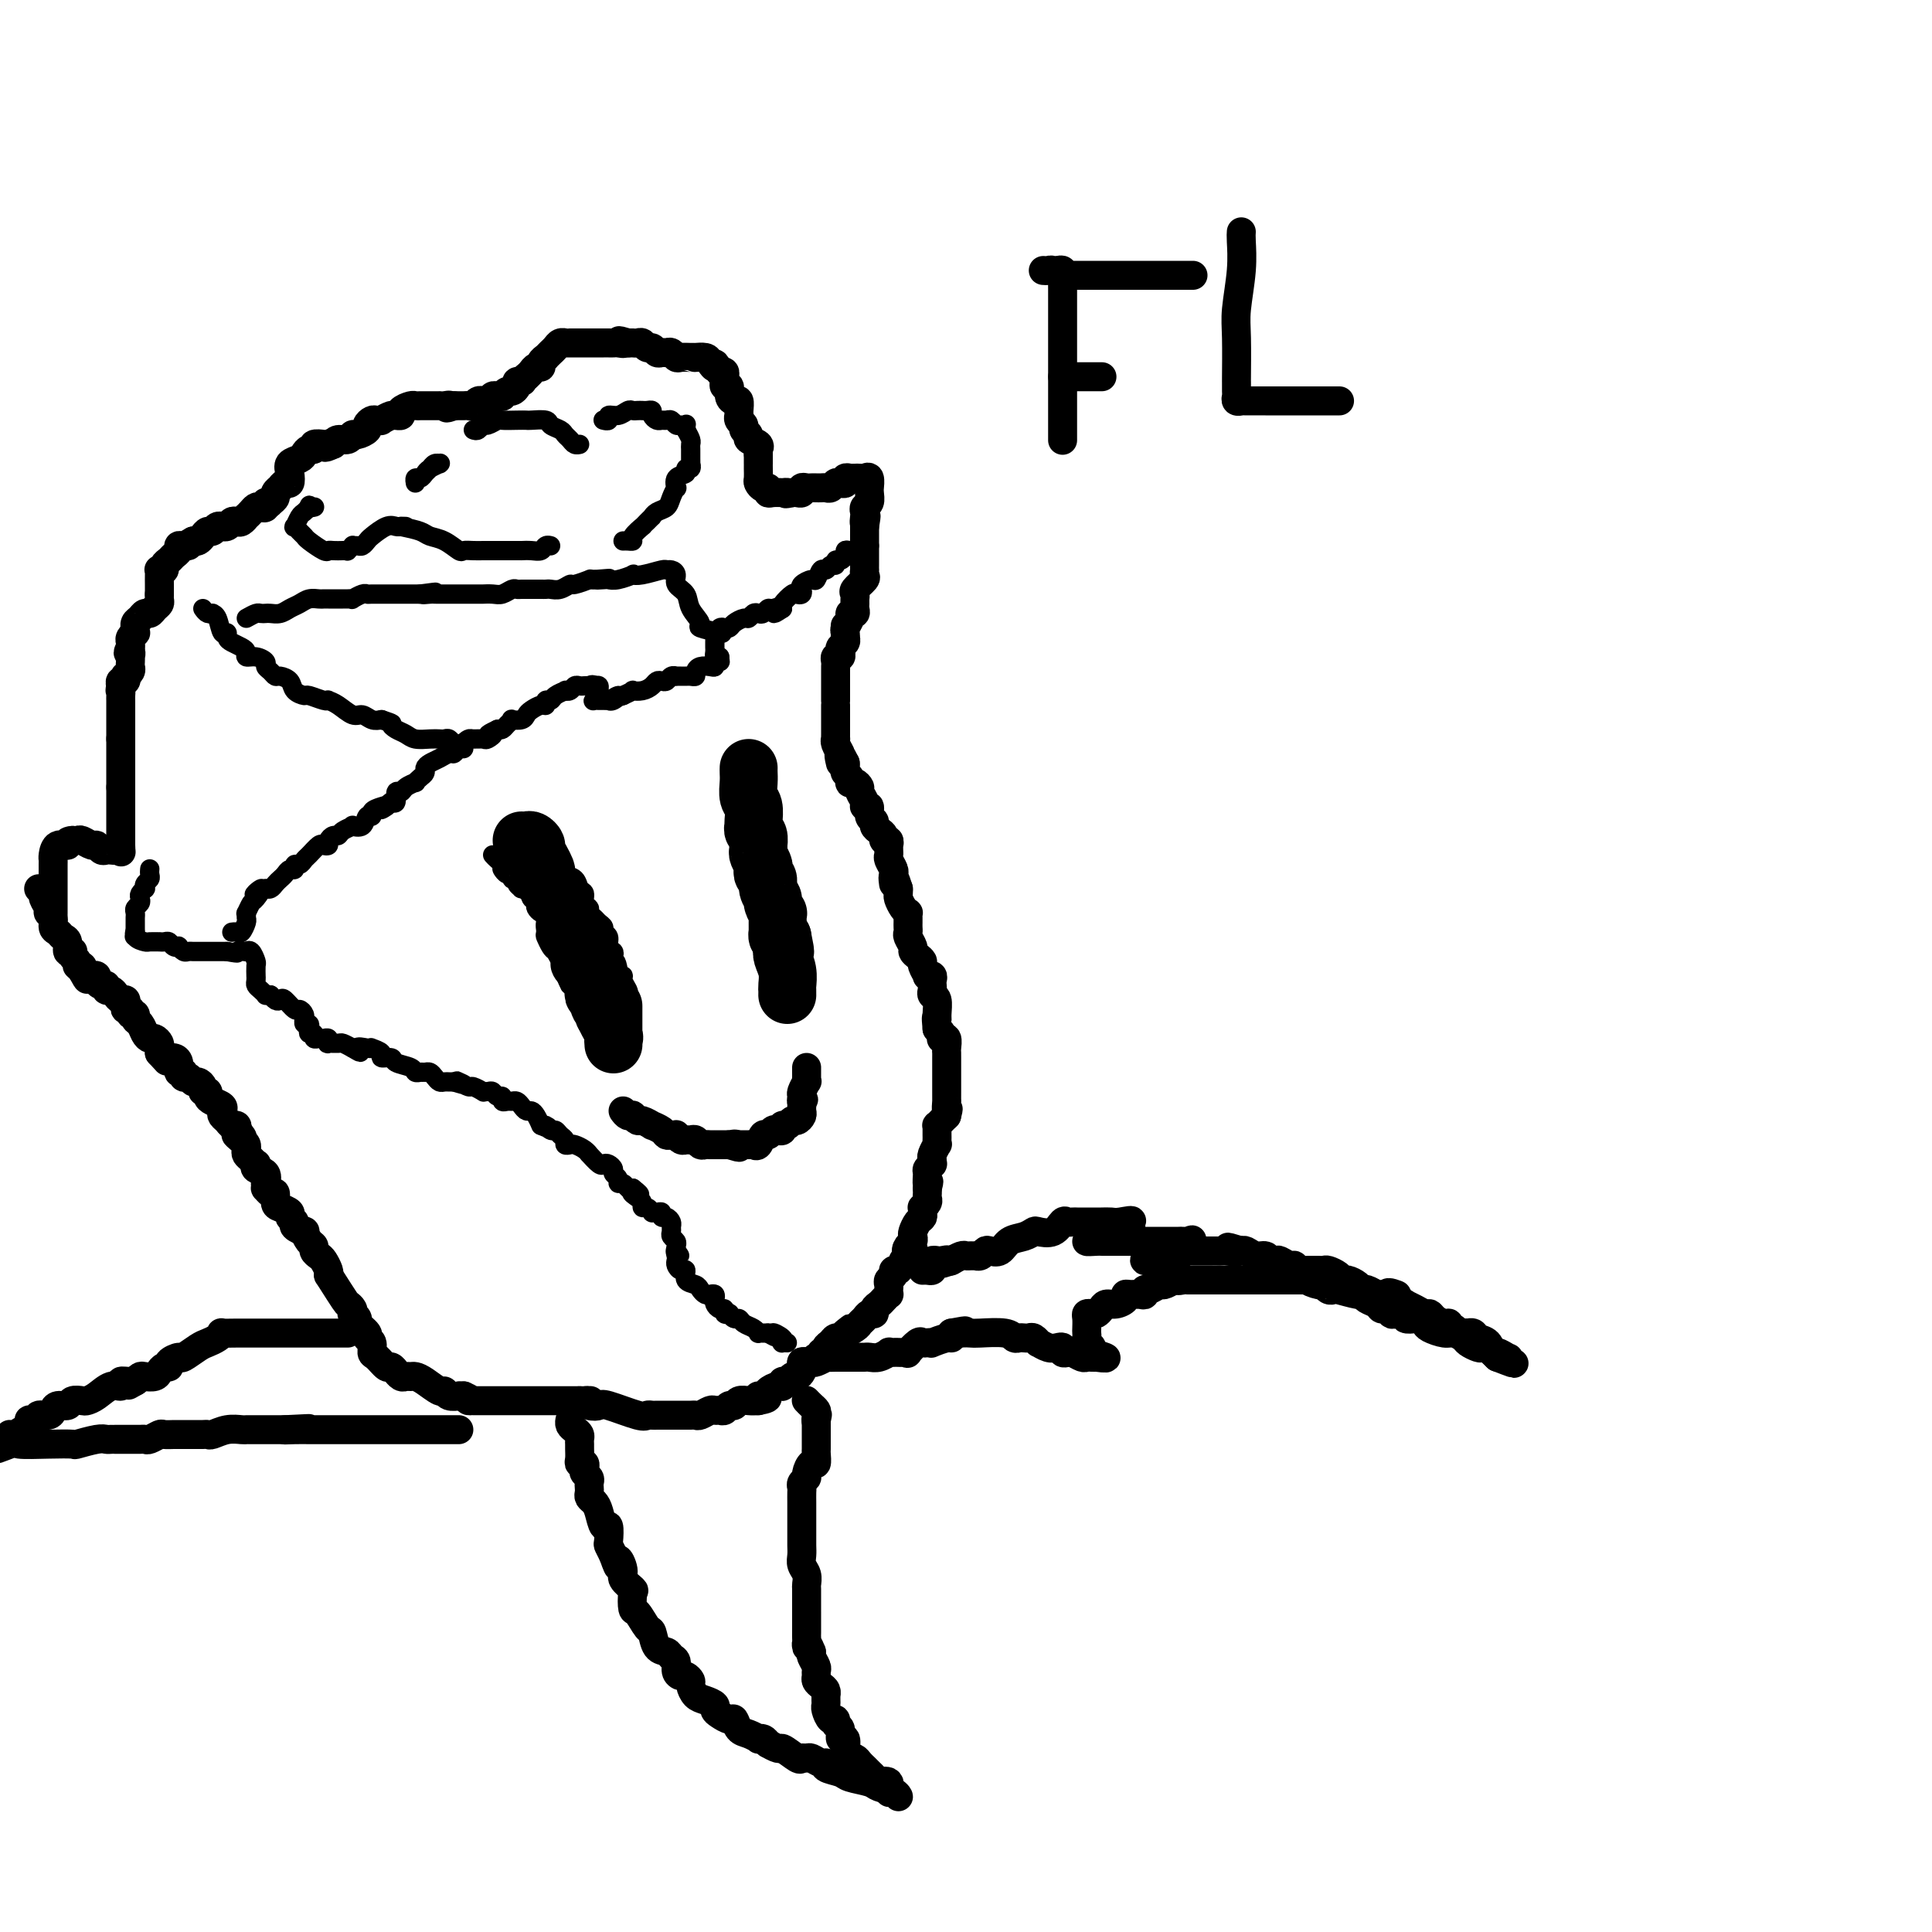 <svg viewBox='0 0 400 400' version='1.1' xmlns='http://www.w3.org/2000/svg' xmlns:xlink='http://www.w3.org/1999/xlink'><g fill='none' stroke='#000000' stroke-width='6' stroke-linecap='round' stroke-linejoin='round'><path d='M8,184c0.455,0.363 0.911,0.726 1,1c0.089,0.274 -0.187,0.458 0,1c0.187,0.542 0.838,1.440 1,2c0.162,0.560 -0.164,0.780 0,1c0.164,0.220 0.819,0.439 1,1c0.181,0.561 -0.110,1.464 0,2c0.110,0.536 0.622,0.704 1,1c0.378,0.296 0.623,0.721 1,1c0.377,0.279 0.886,0.414 1,1c0.114,0.586 -0.167,1.624 0,2c0.167,0.376 0.781,0.089 1,0c0.219,-0.089 0.044,0.019 0,0c-0.044,-0.019 0.045,-0.163 0,0c-0.045,0.163 -0.222,0.635 0,1c0.222,0.365 0.843,0.624 1,1c0.157,0.376 -0.150,0.871 0,1c0.150,0.129 0.757,-0.106 1,0c0.243,0.106 0.121,0.553 0,1'/><path d='M17,201c1.554,2.857 0.937,1.500 1,1c0.063,-0.500 0.804,-0.144 1,0c0.196,0.144 -0.154,0.076 0,0c0.154,-0.076 0.811,-0.160 1,0c0.189,0.160 -0.090,0.564 0,1c0.090,0.436 0.549,0.904 1,1c0.451,0.096 0.894,-0.181 1,0c0.106,0.181 -0.126,0.818 0,1c0.126,0.182 0.608,-0.092 1,0c0.392,0.092 0.692,0.551 1,1c0.308,0.449 0.622,0.890 1,1c0.378,0.110 0.818,-0.110 1,0c0.182,0.110 0.105,0.550 0,1c-0.105,0.450 -0.239,0.908 0,1c0.239,0.092 0.852,-0.184 1,0c0.148,0.184 -0.168,0.826 0,1c0.168,0.174 0.818,-0.121 1,0c0.182,0.121 -0.106,0.659 0,1c0.106,0.341 0.607,0.487 1,1c0.393,0.513 0.680,1.394 1,2c0.320,0.606 0.674,0.936 1,1c0.326,0.064 0.623,-0.137 1,0c0.377,0.137 0.832,0.614 1,1c0.168,0.386 0.048,0.682 0,1c-0.048,0.318 -0.024,0.659 0,1'/><path d='M33,218c2.653,2.854 1.284,1.491 1,1c-0.284,-0.491 0.516,-0.108 1,0c0.484,0.108 0.651,-0.058 1,0c0.349,0.058 0.881,0.340 1,1c0.119,0.660 -0.175,1.697 0,2c0.175,0.303 0.820,-0.130 1,0c0.180,0.130 -0.105,0.822 0,1c0.105,0.178 0.602,-0.159 1,0c0.398,0.159 0.699,0.812 1,1c0.301,0.188 0.602,-0.090 1,0c0.398,0.090 0.893,0.549 1,1c0.107,0.451 -0.174,0.894 0,1c0.174,0.106 0.803,-0.126 1,0c0.197,0.126 -0.039,0.611 0,1c0.039,0.389 0.353,0.681 1,1c0.647,0.319 1.626,0.664 2,1c0.374,0.336 0.142,0.664 0,1c-0.142,0.336 -0.196,0.681 0,1c0.196,0.319 0.640,0.611 1,1c0.360,0.389 0.635,0.874 1,1c0.365,0.126 0.818,-0.107 1,0c0.182,0.107 0.091,0.553 0,1'/><path d='M49,234c2.431,2.654 0.507,1.289 0,1c-0.507,-0.289 0.403,0.500 1,1c0.597,0.500 0.882,0.712 1,1c0.118,0.288 0.071,0.651 0,1c-0.071,0.349 -0.165,0.685 0,1c0.165,0.315 0.588,0.608 1,1c0.412,0.392 0.814,0.883 1,1c0.186,0.117 0.155,-0.142 0,0c-0.155,0.142 -0.434,0.683 0,1c0.434,0.317 1.580,0.409 2,1c0.420,0.591 0.115,1.679 0,2c-0.115,0.321 -0.041,-0.126 0,0c0.041,0.126 0.049,0.825 0,1c-0.049,0.175 -0.155,-0.174 0,0c0.155,0.174 0.571,0.873 1,1c0.429,0.127 0.870,-0.317 1,0c0.130,0.317 -0.052,1.394 0,2c0.052,0.606 0.338,0.739 1,1c0.662,0.261 1.702,0.648 2,1c0.298,0.352 -0.145,0.667 0,1c0.145,0.333 0.879,0.684 1,1c0.121,0.316 -0.370,0.595 0,1c0.370,0.405 1.601,0.934 2,1c0.399,0.066 -0.034,-0.333 0,0c0.034,0.333 0.534,1.398 1,2c0.466,0.602 0.899,0.742 1,1c0.101,0.258 -0.130,0.633 0,1c0.130,0.367 0.623,0.727 1,1c0.377,0.273 0.640,0.458 1,1c0.360,0.542 0.817,1.441 1,2c0.183,0.559 0.091,0.780 0,1'/><path d='M68,264c3.786,5.957 3.751,5.848 4,6c0.249,0.152 0.783,0.565 1,1c0.217,0.435 0.119,0.894 0,1c-0.119,0.106 -0.257,-0.140 0,0c0.257,0.140 0.910,0.666 1,1c0.090,0.334 -0.383,0.475 0,1c0.383,0.525 1.621,1.435 2,2c0.379,0.565 -0.102,0.786 0,1c0.102,0.214 0.786,0.420 1,1c0.214,0.580 -0.044,1.532 0,2c0.044,0.468 0.389,0.450 1,1c0.611,0.550 1.487,1.668 2,2c0.513,0.332 0.662,-0.121 1,0c0.338,0.121 0.864,0.817 1,1c0.136,0.183 -0.119,-0.148 0,0c0.119,0.148 0.611,0.773 1,1c0.389,0.227 0.675,0.054 1,0c0.325,-0.054 0.689,0.009 1,0c0.311,-0.009 0.568,-0.090 1,0c0.432,0.090 1.038,0.350 2,1c0.962,0.650 2.282,1.691 3,2c0.718,0.309 0.836,-0.113 1,0c0.164,0.113 0.374,0.762 1,1c0.626,0.238 1.669,0.064 2,0c0.331,-0.064 -0.048,-0.018 0,0c0.048,0.018 0.524,0.009 1,0'/><path d='M96,289c2.653,1.155 1.284,1.041 1,1c-0.284,-0.041 0.515,-0.011 1,0c0.485,0.011 0.655,0.003 1,0c0.345,-0.003 0.866,-0.001 1,0c0.134,0.001 -0.118,0.000 0,0c0.118,-0.000 0.605,-0.000 1,0c0.395,0.000 0.697,0.000 1,0c0.303,-0.000 0.606,-0.000 1,0c0.394,0.000 0.879,0.000 1,0c0.121,-0.000 -0.122,-0.000 0,0c0.122,0.000 0.610,0.000 1,0c0.390,-0.000 0.682,-0.000 1,0c0.318,0.000 0.662,0.000 1,0c0.338,-0.000 0.668,-0.000 1,0c0.332,0.000 0.664,0.000 1,0c0.336,-0.000 0.675,-0.000 1,0c0.325,0.000 0.637,0.000 1,0c0.363,-0.000 0.776,-0.000 1,0c0.224,0.000 0.259,0.000 1,0c0.741,-0.000 2.187,-0.000 3,0c0.813,0.000 0.991,0.000 1,0c0.009,-0.000 -0.152,-0.000 0,0c0.152,0.000 0.618,0.000 1,0c0.382,0.000 0.681,0.000 1,0c0.319,0.000 0.660,0.000 1,0'/><path d='M120,290c3.909,0.096 1.681,-0.163 1,0c-0.681,0.163 0.185,0.748 1,1c0.815,0.252 1.580,0.173 2,0c0.420,-0.173 0.494,-0.439 2,0c1.506,0.439 4.445,1.582 6,2c1.555,0.418 1.726,0.112 2,0c0.274,-0.112 0.651,-0.030 1,0c0.349,0.030 0.671,0.008 1,0c0.329,-0.008 0.664,-0.002 1,0c0.336,0.002 0.671,0.001 1,0c0.329,-0.001 0.652,-0.000 1,0c0.348,0.000 0.722,0.001 1,0c0.278,-0.001 0.459,-0.004 1,0c0.541,0.004 1.440,0.015 2,0c0.560,-0.015 0.780,-0.057 1,0c0.220,0.057 0.440,0.212 1,0c0.560,-0.212 1.459,-0.793 2,-1c0.541,-0.207 0.722,-0.040 1,0c0.278,0.040 0.651,-0.046 1,0c0.349,0.046 0.674,0.222 1,0c0.326,-0.222 0.654,-0.844 1,-1c0.346,-0.156 0.711,0.154 1,0c0.289,-0.154 0.501,-0.772 1,-1c0.499,-0.228 1.285,-0.065 2,0c0.715,0.065 1.357,0.033 2,0'/><path d='M157,290c3.816,-0.702 0.855,-0.958 0,-1c-0.855,-0.042 0.397,0.128 1,0c0.603,-0.128 0.557,-0.555 1,-1c0.443,-0.445 1.376,-0.908 2,-1c0.624,-0.092 0.941,0.186 1,0c0.059,-0.186 -0.138,-0.838 0,-1c0.138,-0.162 0.612,0.164 1,0c0.388,-0.164 0.692,-0.818 1,-1c0.308,-0.182 0.621,0.109 1,0c0.379,-0.109 0.822,-0.616 1,-1c0.178,-0.384 0.089,-0.643 0,-1c-0.089,-0.357 -0.177,-0.813 0,-1c0.177,-0.187 0.621,-0.107 1,0c0.379,0.107 0.694,0.240 1,0c0.306,-0.240 0.603,-0.852 1,-1c0.397,-0.148 0.894,0.168 1,0c0.106,-0.168 -0.179,-0.819 0,-1c0.179,-0.181 0.821,0.110 1,0c0.179,-0.110 -0.107,-0.621 0,-1c0.107,-0.379 0.606,-0.627 1,-1c0.394,-0.373 0.683,-0.870 1,-1c0.317,-0.130 0.662,0.106 1,0c0.338,-0.106 0.669,-0.553 1,-1'/><path d='M175,276c2.676,-2.118 0.366,-0.414 0,0c-0.366,0.414 1.212,-0.463 2,-1c0.788,-0.537 0.785,-0.735 1,-1c0.215,-0.265 0.649,-0.596 1,-1c0.351,-0.404 0.619,-0.882 1,-1c0.381,-0.118 0.876,0.122 1,0c0.124,-0.122 -0.125,-0.606 0,-1c0.125,-0.394 0.622,-0.697 1,-1c0.378,-0.303 0.638,-0.606 1,-1c0.362,-0.394 0.828,-0.879 1,-1c0.172,-0.121 0.050,0.123 0,0c-0.050,-0.123 -0.028,-0.611 0,-1c0.028,-0.389 0.063,-0.677 0,-1c-0.063,-0.323 -0.224,-0.682 0,-1c0.224,-0.318 0.834,-0.596 1,-1c0.166,-0.404 -0.110,-0.933 0,-1c0.110,-0.067 0.607,0.328 1,0c0.393,-0.328 0.684,-1.379 1,-2c0.316,-0.621 0.658,-0.810 1,-1'/><path d='M188,260c2.027,-2.654 0.595,-1.287 0,-1c-0.595,0.287 -0.353,-0.504 0,-1c0.353,-0.496 0.816,-0.696 1,-1c0.184,-0.304 0.088,-0.711 0,-1c-0.088,-0.289 -0.167,-0.460 0,-1c0.167,-0.540 0.580,-1.450 1,-2c0.420,-0.550 0.848,-0.739 1,-1c0.152,-0.261 0.027,-0.595 0,-1c-0.027,-0.405 0.045,-0.882 0,-1c-0.045,-0.118 -0.208,0.122 0,0c0.208,-0.122 0.788,-0.607 1,-1c0.212,-0.393 0.057,-0.693 0,-1c-0.057,-0.307 -0.015,-0.621 0,-1c0.015,-0.379 0.004,-0.823 0,-1c-0.004,-0.177 -0.002,-0.089 0,0'/><path d='M192,246c0.614,-2.283 0.150,-0.989 0,-1c-0.150,-0.011 0.013,-1.327 0,-2c-0.013,-0.673 -0.201,-0.704 0,-1c0.201,-0.296 0.790,-0.858 1,-1c0.210,-0.142 0.042,0.134 0,0c-0.042,-0.134 0.041,-0.680 0,-1c-0.041,-0.320 -0.207,-0.414 0,-1c0.207,-0.586 0.788,-1.662 1,-2c0.212,-0.338 0.057,0.063 0,0c-0.057,-0.063 -0.016,-0.591 0,-1c0.016,-0.409 0.007,-0.701 0,-1c-0.007,-0.299 -0.013,-0.605 0,-1c0.013,-0.395 0.045,-0.879 0,-1c-0.045,-0.121 -0.166,0.121 0,0c0.166,-0.121 0.619,-0.606 1,-1c0.381,-0.394 0.691,-0.697 1,-1'/><path d='M196,231c0.619,-2.418 0.166,-0.962 0,-1c-0.166,-0.038 -0.044,-1.569 0,-2c0.044,-0.431 0.012,0.239 0,0c-0.012,-0.239 -0.003,-1.388 0,-2c0.003,-0.612 0.001,-0.689 0,-1c-0.001,-0.311 -0.000,-0.857 0,-1c0.000,-0.143 0.000,0.116 0,0c-0.000,-0.116 -0.000,-0.608 0,-1c0.000,-0.392 0.000,-0.683 0,-1c-0.000,-0.317 -0.000,-0.661 0,-1c0.000,-0.339 0.001,-0.673 0,-1c-0.001,-0.327 -0.004,-0.648 0,-1c0.004,-0.352 0.015,-0.734 0,-1c-0.015,-0.266 -0.056,-0.414 0,-1c0.056,-0.586 0.208,-1.610 0,-2c-0.208,-0.390 -0.777,-0.146 -1,0c-0.223,0.146 -0.098,0.193 0,0c0.098,-0.193 0.171,-0.627 0,-1c-0.171,-0.373 -0.585,-0.687 -1,-1'/><path d='M194,213c-0.305,-3.222 -0.068,-2.278 0,-2c0.068,0.278 -0.034,-0.111 0,-1c0.034,-0.889 0.205,-2.280 0,-3c-0.205,-0.720 -0.786,-0.771 -1,-1c-0.214,-0.229 -0.061,-0.636 0,-1c0.061,-0.364 0.032,-0.684 0,-1c-0.032,-0.316 -0.065,-0.627 0,-1c0.065,-0.373 0.228,-0.807 0,-1c-0.228,-0.193 -0.848,-0.146 -1,0c-0.152,0.146 0.166,0.390 0,0c-0.166,-0.390 -0.814,-1.413 -1,-2c-0.186,-0.587 0.090,-0.738 0,-1c-0.090,-0.262 -0.546,-0.633 -1,-1c-0.454,-0.367 -0.906,-0.728 -1,-1c-0.094,-0.272 0.171,-0.454 0,-1c-0.171,-0.546 -0.778,-1.455 -1,-2c-0.222,-0.545 -0.060,-0.724 0,-1c0.060,-0.276 0.017,-0.648 0,-1c-0.017,-0.352 -0.007,-0.685 0,-1c0.007,-0.315 0.012,-0.613 0,-1c-0.012,-0.387 -0.042,-0.863 0,-1c0.042,-0.137 0.155,0.065 0,0c-0.155,-0.065 -0.577,-0.396 -1,-1c-0.423,-0.604 -0.845,-1.482 -1,-2c-0.155,-0.518 -0.042,-0.678 0,-1c0.042,-0.322 0.012,-0.806 0,-1c-0.012,-0.194 -0.006,-0.097 0,0'/><path d='M186,184c-1.465,-4.666 -1.128,-1.831 -1,-1c0.128,0.831 0.049,-0.341 0,-1c-0.049,-0.659 -0.066,-0.806 0,-1c0.066,-0.194 0.214,-0.434 0,-1c-0.214,-0.566 -0.790,-1.457 -1,-2c-0.210,-0.543 -0.055,-0.738 0,-1c0.055,-0.262 0.011,-0.591 0,-1c-0.011,-0.409 0.012,-0.897 0,-1c-0.012,-0.103 -0.058,0.180 0,0c0.058,-0.180 0.222,-0.822 0,-1c-0.222,-0.178 -0.829,0.107 -1,0c-0.171,-0.107 0.094,-0.605 0,-1c-0.094,-0.395 -0.546,-0.688 -1,-1c-0.454,-0.312 -0.910,-0.643 -1,-1c-0.090,-0.357 0.187,-0.739 0,-1c-0.187,-0.261 -0.839,-0.403 -1,-1c-0.161,-0.597 0.168,-1.651 0,-2c-0.168,-0.349 -0.832,0.008 -1,0c-0.168,-0.008 0.162,-0.381 0,-1c-0.162,-0.619 -0.814,-1.486 -1,-2c-0.186,-0.514 0.095,-0.677 0,-1c-0.095,-0.323 -0.565,-0.808 -1,-1c-0.435,-0.192 -0.835,-0.093 -1,0c-0.165,0.093 -0.097,0.180 0,0c0.097,-0.180 0.222,-0.625 0,-1c-0.222,-0.375 -0.790,-0.678 -1,-1c-0.210,-0.322 -0.060,-0.663 0,-1c0.060,-0.337 0.030,-0.668 0,-1'/><path d='M175,158c-1.924,-3.970 -1.233,-0.896 -1,0c0.233,0.896 0.010,-0.386 0,-1c-0.010,-0.614 0.193,-0.559 0,-1c-0.193,-0.441 -0.784,-1.378 -1,-2c-0.216,-0.622 -0.058,-0.928 0,-1c0.058,-0.072 0.016,0.088 0,0c-0.016,-0.088 -0.004,-0.426 0,-1c0.004,-0.574 0.001,-1.383 0,-2c-0.001,-0.617 -0.000,-1.040 0,-1c0.000,0.040 0.000,0.544 0,0c-0.000,-0.544 -0.000,-2.135 0,-3c0.000,-0.865 0.000,-1.005 0,-1c-0.000,0.005 -0.000,0.156 0,0c0.000,-0.156 -0.000,-0.619 0,-1c0.000,-0.381 0.000,-0.679 0,-1c-0.000,-0.321 -0.000,-0.663 0,-1c0.000,-0.337 0.000,-0.667 0,-1c-0.000,-0.333 -0.001,-0.668 0,-1c0.001,-0.332 0.004,-0.663 0,-1c-0.004,-0.337 -0.015,-0.682 0,-1c0.015,-0.318 0.056,-0.610 0,-1c-0.056,-0.390 -0.207,-0.878 0,-1c0.207,-0.122 0.774,0.122 1,0c0.226,-0.122 0.112,-0.610 0,-1c-0.112,-0.390 -0.223,-0.682 0,-1c0.223,-0.318 0.778,-0.662 1,-1c0.222,-0.338 0.111,-0.669 0,-1'/><path d='M175,132c-0.005,-4.257 -0.016,-1.901 0,-1c0.016,0.901 0.061,0.347 0,0c-0.061,-0.347 -0.227,-0.488 0,-1c0.227,-0.512 0.845,-1.394 1,-2c0.155,-0.606 -0.155,-0.936 0,-1c0.155,-0.064 0.774,0.137 1,0c0.226,-0.137 0.059,-0.613 0,-1c-0.059,-0.387 -0.008,-0.685 0,-1c0.008,-0.315 -0.026,-0.647 0,-1c0.026,-0.353 0.112,-0.725 0,-1c-0.112,-0.275 -0.422,-0.451 0,-1c0.422,-0.549 1.577,-1.471 2,-2c0.423,-0.529 0.113,-0.667 0,-1c-0.113,-0.333 -0.030,-0.863 0,-1c0.030,-0.137 0.008,0.117 0,0c-0.008,-0.117 -0.002,-0.605 0,-1c0.002,-0.395 0.001,-0.697 0,-1c-0.001,-0.303 -0.000,-0.606 0,-1c0.000,-0.394 0.000,-0.878 0,-1c-0.000,-0.122 -0.000,0.118 0,0c0.000,-0.118 0.000,-0.592 0,-1c-0.000,-0.408 -0.000,-0.748 0,-1c0.000,-0.252 0.000,-0.414 0,-1c-0.000,-0.586 -0.000,-1.596 0,-2c0.000,-0.404 0.000,-0.202 0,0'/><path d='M179,109c0.620,-3.736 0.170,-1.578 0,-1c-0.170,0.578 -0.060,-0.426 0,-1c0.060,-0.574 0.069,-0.718 0,-1c-0.069,-0.282 -0.215,-0.700 0,-1c0.215,-0.300 0.790,-0.480 1,-1c0.210,-0.520 0.053,-1.379 0,-2c-0.053,-0.621 -0.003,-1.004 0,-1c0.003,0.004 -0.041,0.393 0,0c0.041,-0.393 0.166,-1.569 0,-2c-0.166,-0.431 -0.621,-0.116 -1,0c-0.379,0.116 -0.680,0.033 -1,0c-0.320,-0.033 -0.660,-0.017 -1,0'/><path d='M177,99c-0.626,0.016 -0.693,0.056 -1,0c-0.307,-0.056 -0.856,-0.207 -1,0c-0.144,0.207 0.116,0.774 0,1c-0.116,0.226 -0.608,0.113 -1,0c-0.392,-0.113 -0.682,-0.226 -1,0c-0.318,0.226 -0.663,0.793 -1,1c-0.337,0.207 -0.667,0.056 -1,0c-0.333,-0.056 -0.667,-0.016 -1,0c-0.333,0.016 -0.663,0.008 -1,0c-0.337,-0.008 -0.682,-0.016 -1,0c-0.318,0.016 -0.610,0.057 -1,0c-0.390,-0.057 -0.878,-0.211 -1,0c-0.122,0.211 0.121,0.788 0,1c-0.121,0.212 -0.606,0.061 -1,0c-0.394,-0.061 -0.697,-0.030 -1,0'/><path d='M164,102c-2.169,0.464 -1.093,0.126 -1,0c0.093,-0.126 -0.797,-0.038 -1,0c-0.203,0.038 0.283,0.025 0,0c-0.283,-0.025 -1.333,-0.062 -2,0c-0.667,0.062 -0.949,0.225 -1,0c-0.051,-0.225 0.130,-0.837 0,-1c-0.130,-0.163 -0.571,0.124 -1,0c-0.429,-0.124 -0.847,-0.659 -1,-1c-0.153,-0.341 -0.041,-0.488 0,-1c0.041,-0.512 0.011,-1.390 0,-2c-0.011,-0.610 -0.003,-0.951 0,-1c0.003,-0.049 0.001,0.193 0,0c-0.001,-0.193 -0.000,-0.821 0,-1c0.000,-0.179 0.000,0.092 0,0c-0.000,-0.092 -0.000,-0.546 0,-1'/><path d='M157,94c-0.034,-1.107 -0.118,-0.874 0,-1c0.118,-0.126 0.439,-0.611 0,-1c-0.439,-0.389 -1.638,-0.681 -2,-1c-0.362,-0.319 0.113,-0.664 0,-1c-0.113,-0.336 -0.815,-0.664 -1,-1c-0.185,-0.336 0.146,-0.680 0,-1c-0.146,-0.320 -0.771,-0.615 -1,-1c-0.229,-0.385 -0.064,-0.859 0,-1c0.064,-0.141 0.027,0.052 0,0c-0.027,-0.052 -0.045,-0.347 0,-1c0.045,-0.653 0.152,-1.662 0,-2c-0.152,-0.338 -0.563,-0.003 -1,0c-0.437,0.003 -0.902,-0.324 -1,-1c-0.098,-0.676 0.170,-1.701 0,-2c-0.170,-0.299 -0.777,0.126 -1,0c-0.223,-0.126 -0.063,-0.805 0,-1c0.063,-0.195 0.027,0.092 0,0c-0.027,-0.092 -0.046,-0.563 0,-1c0.046,-0.437 0.156,-0.839 0,-1c-0.156,-0.161 -0.578,-0.080 -1,0'/><path d='M149,77c-1.411,-2.812 -0.938,-1.342 -1,-1c-0.062,0.342 -0.660,-0.444 -1,-1c-0.340,-0.556 -0.424,-0.881 -1,-1c-0.576,-0.119 -1.646,-0.031 -2,0c-0.354,0.031 0.007,0.004 0,0c-0.007,-0.004 -0.383,0.013 -1,0c-0.617,-0.013 -1.475,-0.056 -2,0c-0.525,0.056 -0.718,0.212 -1,0c-0.282,-0.212 -0.653,-0.793 -1,-1c-0.347,-0.207 -0.670,-0.040 -1,0c-0.330,0.040 -0.666,-0.046 -1,0c-0.334,0.046 -0.667,0.222 -1,0c-0.333,-0.222 -0.668,-0.844 -1,-1c-0.332,-0.156 -0.663,0.154 -1,0c-0.337,-0.154 -0.682,-0.773 -1,-1c-0.318,-0.227 -0.611,-0.061 -1,0c-0.389,0.061 -0.874,0.016 -1,0c-0.126,-0.016 0.107,-0.005 0,0c-0.107,0.005 -0.553,0.002 -1,0'/><path d='M130,71c-3.118,-0.928 -1.412,-0.249 -1,0c0.412,0.249 -0.471,0.067 -1,0c-0.529,-0.067 -0.706,-0.018 -1,0c-0.294,0.018 -0.707,0.005 -1,0c-0.293,-0.005 -0.467,-0.001 -1,0c-0.533,0.001 -1.425,0.000 -2,0c-0.575,-0.000 -0.833,0.000 -1,0c-0.167,-0.000 -0.244,-0.001 -1,0c-0.756,0.001 -2.192,0.003 -3,0c-0.808,-0.003 -0.990,-0.012 -1,0c-0.010,0.012 0.151,0.046 0,0c-0.151,-0.046 -0.614,-0.171 -1,0c-0.386,0.171 -0.696,0.637 -1,1c-0.304,0.363 -0.602,0.623 -1,1c-0.398,0.377 -0.894,0.871 -1,1c-0.106,0.129 0.179,-0.106 0,0c-0.179,0.106 -0.821,0.553 -1,1c-0.179,0.447 0.107,0.893 0,1c-0.107,0.107 -0.606,-0.125 -1,0c-0.394,0.125 -0.684,0.607 -1,1c-0.316,0.393 -0.658,0.696 -1,1'/><path d='M109,78c-1.636,1.306 -1.226,1.072 -1,1c0.226,-0.072 0.268,0.018 0,0c-0.268,-0.018 -0.846,-0.145 -1,0c-0.154,0.145 0.117,0.561 0,1c-0.117,0.439 -0.623,0.903 -1,1c-0.377,0.097 -0.626,-0.171 -1,0c-0.374,0.171 -0.873,0.782 -1,1c-0.127,0.218 0.120,0.044 0,0c-0.120,-0.044 -0.606,0.041 -1,0c-0.394,-0.041 -0.697,-0.208 -1,0c-0.303,0.208 -0.606,0.792 -1,1c-0.394,0.208 -0.879,0.042 -1,0c-0.121,-0.042 0.123,0.041 0,0c-0.123,-0.041 -0.611,-0.207 -1,0c-0.389,0.207 -0.678,0.788 -1,1c-0.322,0.212 -0.677,0.057 -1,0c-0.323,-0.057 -0.612,-0.015 -1,0c-0.388,0.015 -0.874,0.004 -1,0c-0.126,-0.004 0.107,-0.001 0,0c-0.107,0.001 -0.553,0.001 -1,0'/><path d='M94,84c-2.503,0.928 -1.262,0.249 -1,0c0.262,-0.249 -0.455,-0.067 -1,0c-0.545,0.067 -0.920,0.018 -1,0c-0.080,-0.018 0.133,-0.005 0,0c-0.133,0.005 -0.613,0.001 -1,0c-0.387,-0.001 -0.680,-0.001 -1,0c-0.320,0.001 -0.668,0.003 -1,0c-0.332,-0.003 -0.648,-0.011 -1,0c-0.352,0.011 -0.739,0.041 -1,0c-0.261,-0.041 -0.395,-0.154 -1,0c-0.605,0.154 -1.680,0.576 -2,1c-0.320,0.424 0.117,0.849 0,1c-0.117,0.151 -0.787,0.026 -1,0c-0.213,-0.026 0.031,0.046 0,0c-0.031,-0.046 -0.337,-0.209 -1,0c-0.663,0.209 -1.685,0.791 -2,1c-0.315,0.209 0.075,0.045 0,0c-0.075,-0.045 -0.615,0.031 -1,0c-0.385,-0.031 -0.614,-0.167 -1,0c-0.386,0.167 -0.928,0.637 -1,1c-0.072,0.363 0.328,0.618 0,1c-0.328,0.382 -1.383,0.890 -2,1c-0.617,0.110 -0.794,-0.177 -1,0c-0.206,0.177 -0.440,0.817 -1,1c-0.560,0.183 -1.446,-0.091 -2,0c-0.554,0.091 -0.777,0.545 -1,1'/><path d='M69,92c-2.709,1.239 -1.482,0.336 -1,0c0.482,-0.336 0.217,-0.105 0,0c-0.217,0.105 -0.387,0.084 -1,0c-0.613,-0.084 -1.669,-0.229 -2,0c-0.331,0.229 0.061,0.834 0,1c-0.061,0.166 -0.577,-0.108 -1,0c-0.423,0.108 -0.754,0.597 -1,1c-0.246,0.403 -0.408,0.720 -1,1c-0.592,0.280 -1.613,0.524 -2,1c-0.387,0.476 -0.141,1.184 0,2c0.141,0.816 0.177,1.738 0,2c-0.177,0.262 -0.569,-0.137 -1,0c-0.431,0.137 -0.903,0.810 -1,1c-0.097,0.190 0.180,-0.104 0,0c-0.180,0.104 -0.818,0.605 -1,1c-0.182,0.395 0.091,0.684 0,1c-0.091,0.316 -0.545,0.658 -1,1'/><path d='M56,104c-0.858,1.178 -1.003,0.122 -1,0c0.003,-0.122 0.155,0.689 0,1c-0.155,0.311 -0.615,0.121 -1,0c-0.385,-0.121 -0.695,-0.172 -1,0c-0.305,0.172 -0.607,0.568 -1,1c-0.393,0.432 -0.879,0.899 -1,1c-0.121,0.101 0.123,-0.165 0,0c-0.123,0.165 -0.611,0.762 -1,1c-0.389,0.238 -0.678,0.117 -1,0c-0.322,-0.117 -0.678,-0.228 -1,0c-0.322,0.228 -0.611,0.797 -1,1c-0.389,0.203 -0.878,0.040 -1,0c-0.122,-0.040 0.122,0.045 0,0c-0.122,-0.045 -0.610,-0.219 -1,0c-0.390,0.219 -0.682,0.829 -1,1c-0.318,0.171 -0.663,-0.099 -1,0c-0.337,0.099 -0.668,0.565 -1,1c-0.332,0.435 -0.666,0.839 -1,1c-0.334,0.161 -0.667,0.081 -1,0'/><path d='M40,112c-2.658,1.461 -1.304,1.112 -1,1c0.304,-0.112 -0.443,0.011 -1,0c-0.557,-0.011 -0.924,-0.158 -1,0c-0.076,0.158 0.138,0.620 0,1c-0.138,0.380 -0.629,0.676 -1,1c-0.371,0.324 -0.621,0.675 -1,1c-0.379,0.325 -0.886,0.625 -1,1c-0.114,0.375 0.166,0.825 0,1c-0.166,0.175 -0.776,0.074 -1,0c-0.224,-0.074 -0.060,-0.122 0,0c0.060,0.122 0.016,0.414 0,1c-0.016,0.586 -0.004,1.465 0,2c0.004,0.535 0.001,0.724 0,1c-0.001,0.276 -0.001,0.638 0,1'/><path d='M33,123c0.003,0.726 0.012,0.041 0,0c-0.012,-0.041 -0.045,0.563 0,1c0.045,0.437 0.167,0.709 0,1c-0.167,0.291 -0.623,0.603 -1,1c-0.377,0.397 -0.675,0.881 -1,1c-0.325,0.119 -0.675,-0.127 -1,0c-0.325,0.127 -0.623,0.626 -1,1c-0.377,0.374 -0.832,0.621 -1,1c-0.168,0.379 -0.049,0.889 0,1c0.049,0.111 0.027,-0.178 0,0c-0.027,0.178 -0.060,0.821 0,1c0.060,0.179 0.212,-0.107 0,0c-0.212,0.107 -0.788,0.606 -1,1c-0.212,0.394 -0.061,0.684 0,1c0.061,0.316 0.030,0.658 0,1'/><path d='M27,134c-0.928,1.864 -0.249,1.024 0,1c0.249,-0.024 0.068,0.767 0,1c-0.068,0.233 -0.022,-0.091 0,0c0.022,0.091 0.020,0.598 0,1c-0.020,0.402 -0.057,0.700 0,1c0.057,0.300 0.208,0.601 0,1c-0.208,0.399 -0.774,0.894 -1,1c-0.226,0.106 -0.112,-0.178 0,0c0.112,0.178 0.223,0.817 0,1c-0.223,0.183 -0.778,-0.091 -1,0c-0.222,0.091 -0.111,0.545 0,1'/><path d='M25,142c-0.309,1.421 -0.083,0.972 0,1c0.083,0.028 0.022,0.532 0,1c-0.022,0.468 -0.006,0.899 0,1c0.006,0.101 0.002,-0.127 0,0c-0.002,0.127 -0.000,0.607 0,1c0.000,0.393 0.000,0.697 0,1c-0.000,0.303 -0.000,0.606 0,1c0.000,0.394 0.000,0.879 0,1c-0.000,0.121 -0.000,-0.122 0,0c0.000,0.122 0.000,0.610 0,1c-0.000,0.390 -0.000,0.682 0,1c0.000,0.318 0.000,0.662 0,1c-0.000,0.338 -0.000,0.669 0,1'/><path d='M25,153c0.000,1.654 0.000,0.288 0,0c0.000,-0.288 0.000,0.501 0,1c0.000,0.499 0.000,0.707 0,1c0.000,0.293 0.000,0.670 0,1c0.000,0.330 0.000,0.613 0,1c0.000,0.387 0.000,0.877 0,1c0.000,0.123 0.000,-0.121 0,0c0.000,0.121 0.000,0.606 0,1c0.000,0.394 0.000,0.697 0,1c0.000,0.303 0.000,0.607 0,1c0.000,0.393 0.000,0.875 0,1c0.000,0.125 0.000,-0.107 0,0c-0.000,0.107 0.000,0.554 0,1'/><path d='M25,163c0.000,1.724 0.000,1.036 0,1c0.000,-0.036 0.000,0.582 0,1c0.000,0.418 0.000,0.637 0,1c0.000,0.363 0.000,0.871 0,1c0.000,0.129 0.000,-0.119 0,0c0.000,0.119 0.000,0.606 0,1c0.000,0.394 0.000,0.696 0,1c0.000,0.304 0.000,0.610 0,1c0.000,0.390 0.000,0.865 0,1c0.000,0.135 0.000,-0.069 0,0c0.000,0.069 0.000,0.410 0,1c0.000,0.590 0.000,1.428 0,2c-0.000,0.572 0.000,0.878 0,1c0.000,0.122 0.000,0.061 0,0'/><path d='M25,175c0.048,2.083 0.168,1.291 0,1c-0.168,-0.291 -0.623,-0.082 -1,0c-0.377,0.082 -0.677,0.037 -1,0c-0.323,-0.037 -0.668,-0.066 -1,0c-0.332,0.066 -0.652,0.228 -1,0c-0.348,-0.228 -0.724,-0.846 -1,-1c-0.276,-0.154 -0.452,0.155 -1,0c-0.548,-0.155 -1.466,-0.773 -2,-1c-0.534,-0.227 -0.682,-0.061 -1,0c-0.318,0.061 -0.805,0.017 -1,0c-0.195,-0.017 -0.097,-0.009 0,0'/><path d='M15,174c-1.668,0.101 -0.839,0.852 -1,1c-0.161,0.148 -1.311,-0.307 -2,0c-0.689,0.307 -0.917,1.377 -1,2c-0.083,0.623 -0.022,0.801 0,1c0.022,0.199 0.006,0.420 0,1c-0.006,0.580 -0.002,1.518 0,2c0.002,0.482 0.000,0.509 0,1c-0.000,0.491 -0.000,1.445 0,2c0.000,0.555 0.000,0.709 0,1c-0.000,0.291 -0.000,0.719 0,1c0.000,0.281 0.000,0.416 0,1c-0.000,0.584 -0.000,1.619 0,2c0.000,0.381 0.000,0.109 0,0c-0.000,-0.109 -0.000,-0.054 0,0'/><path d='M118,294c0.022,-0.089 0.044,-0.179 0,0c-0.044,0.179 -0.155,0.625 0,1c0.155,0.375 0.577,0.677 1,1c0.423,0.323 0.846,0.667 1,1c0.154,0.333 0.040,0.653 0,1c-0.040,0.347 -0.007,0.719 0,1c0.007,0.281 -0.012,0.471 0,1c0.012,0.529 0.055,1.399 0,2c-0.055,0.601 -0.207,0.935 0,1c0.207,0.065 0.773,-0.137 1,0c0.227,0.137 0.113,0.614 0,1c-0.113,0.386 -0.226,0.681 0,1c0.226,0.319 0.792,0.663 1,1c0.208,0.337 0.059,0.667 0,1c-0.059,0.333 -0.027,0.668 0,1c0.027,0.332 0.048,0.661 0,1c-0.048,0.339 -0.167,0.687 0,1c0.167,0.313 0.619,0.592 1,1c0.381,0.408 0.690,0.945 1,2c0.310,1.055 0.622,2.628 1,3c0.378,0.372 0.823,-0.457 1,0c0.177,0.457 0.086,2.200 0,3c-0.086,0.800 -0.167,0.657 0,1c0.167,0.343 0.584,1.171 1,2'/><path d='M127,322c1.549,4.461 0.923,1.613 1,1c0.077,-0.613 0.857,1.010 1,2c0.143,0.990 -0.352,1.348 0,2c0.352,0.652 1.551,1.597 2,2c0.449,0.403 0.148,0.263 0,1c-0.148,0.737 -0.143,2.352 0,3c0.143,0.648 0.423,0.331 1,1c0.577,0.669 1.450,2.326 2,3c0.550,0.674 0.778,0.365 1,1c0.222,0.635 0.437,2.215 1,3c0.563,0.785 1.474,0.775 2,1c0.526,0.225 0.665,0.686 1,1c0.335,0.314 0.864,0.480 1,1c0.136,0.520 -0.122,1.395 0,2c0.122,0.605 0.623,0.939 1,1c0.377,0.061 0.628,-0.153 1,0c0.372,0.153 0.864,0.671 1,1c0.136,0.329 -0.083,0.470 0,1c0.083,0.530 0.469,1.451 1,2c0.531,0.549 1.207,0.726 2,1c0.793,0.274 1.704,0.646 2,1c0.296,0.354 -0.024,0.690 0,1c0.024,0.310 0.390,0.594 1,1c0.610,0.406 1.464,0.936 2,1c0.536,0.064 0.756,-0.336 1,0c0.244,0.336 0.513,1.410 1,2c0.487,0.590 1.191,0.697 2,1c0.809,0.303 1.722,0.803 2,1c0.278,0.197 -0.079,0.092 0,0c0.079,-0.092 0.594,-0.169 1,0c0.406,0.169 0.703,0.585 1,1'/><path d='M159,361c2.830,1.652 2.407,0.781 3,1c0.593,0.219 2.204,1.527 3,2c0.796,0.473 0.778,0.112 1,0c0.222,-0.112 0.684,0.026 1,0c0.316,-0.026 0.487,-0.214 1,0c0.513,0.214 1.367,0.831 2,1c0.633,0.169 1.045,-0.109 1,0c-0.045,0.109 -0.547,0.607 0,1c0.547,0.393 2.143,0.682 3,1c0.857,0.318 0.977,0.664 2,1c1.023,0.336 2.951,0.660 4,1c1.049,0.340 1.219,0.696 2,1c0.781,0.304 2.173,0.557 3,1c0.827,0.443 1.090,1.075 1,1c-0.090,-0.075 -0.532,-0.857 -1,-1c-0.468,-0.143 -0.960,0.353 -1,0c-0.040,-0.353 0.374,-1.557 0,-2c-0.374,-0.443 -1.535,-0.127 -2,0c-0.465,0.127 -0.232,0.063 0,0'/><path d='M182,369c-0.643,-0.488 -0.749,-0.709 -1,-1c-0.251,-0.291 -0.646,-0.653 -1,-1c-0.354,-0.347 -0.668,-0.681 -1,-1c-0.332,-0.319 -0.681,-0.625 -1,-1c-0.319,-0.375 -0.608,-0.820 -1,-1c-0.392,-0.180 -0.889,-0.095 -1,0c-0.111,0.095 0.162,0.199 0,0c-0.162,-0.199 -0.760,-0.701 -1,-1c-0.240,-0.299 -0.121,-0.394 0,-1c0.121,-0.606 0.243,-1.722 0,-2c-0.243,-0.278 -0.853,0.281 -1,0c-0.147,-0.281 0.167,-1.403 0,-2c-0.167,-0.597 -0.815,-0.671 -1,-1c-0.185,-0.329 0.094,-0.914 0,-1c-0.094,-0.086 -0.561,0.327 -1,0c-0.439,-0.327 -0.850,-1.393 -1,-2c-0.150,-0.607 -0.039,-0.754 0,-1c0.039,-0.246 0.008,-0.591 0,-1c-0.008,-0.409 0.008,-0.883 0,-1c-0.008,-0.117 -0.041,0.123 0,0c0.041,-0.123 0.154,-0.611 0,-1c-0.154,-0.389 -0.576,-0.681 -1,-1c-0.424,-0.319 -0.849,-0.667 -1,-1c-0.151,-0.333 -0.027,-0.653 0,-1c0.027,-0.347 -0.044,-0.722 0,-1c0.044,-0.278 0.204,-0.459 0,-1c-0.204,-0.541 -0.773,-1.440 -1,-2c-0.227,-0.560 -0.114,-0.780 0,-1'/><path d='M168,342c-1.309,-3.352 -1.083,-1.233 -1,-1c0.083,0.233 0.022,-1.419 0,-2c-0.022,-0.581 -0.006,-0.090 0,-1c0.006,-0.910 0.002,-3.221 0,-4c-0.002,-0.779 -0.001,-0.025 0,0c0.001,0.025 0.001,-0.679 0,-1c-0.001,-0.321 -0.004,-0.260 0,-1c0.004,-0.740 0.015,-2.281 0,-3c-0.015,-0.719 -0.057,-0.615 0,-1c0.057,-0.385 0.211,-1.258 0,-2c-0.211,-0.742 -0.789,-1.352 -1,-2c-0.211,-0.648 -0.057,-1.333 0,-2c0.057,-0.667 0.015,-1.317 0,-2c-0.015,-0.683 -0.004,-1.400 0,-2c0.004,-0.600 0.001,-1.082 0,-2c-0.001,-0.918 0.000,-2.274 0,-3c-0.000,-0.726 -0.001,-0.824 0,-1c0.001,-0.176 0.004,-0.429 0,-1c-0.004,-0.571 -0.016,-1.461 0,-2c0.016,-0.539 0.060,-0.727 0,-1c-0.060,-0.273 -0.222,-0.632 0,-1c0.222,-0.368 0.830,-0.747 1,-1c0.170,-0.253 -0.098,-0.381 0,-1c0.098,-0.619 0.562,-1.728 1,-2c0.438,-0.272 0.849,0.292 1,0c0.151,-0.292 0.040,-1.439 0,-2c-0.040,-0.561 -0.011,-0.534 0,-1c0.011,-0.466 0.003,-1.424 0,-2c-0.003,-0.576 -0.001,-0.771 0,-1c0.001,-0.229 0.000,-0.494 0,-1c-0.000,-0.506 -0.000,-1.253 0,-2'/><path d='M169,294c0.467,-2.273 0.136,-0.455 0,0c-0.136,0.455 -0.075,-0.452 0,-1c0.075,-0.548 0.164,-0.735 0,-1c-0.164,-0.265 -0.580,-0.607 -1,-1c-0.420,-0.393 -0.844,-0.837 -1,-1c-0.156,-0.163 -0.045,-0.047 0,0c0.045,0.047 0.022,0.023 0,0'/><path d='M166,282c0.797,-0.030 1.593,-0.061 2,0c0.407,0.061 0.423,0.212 1,0c0.577,-0.212 1.714,-0.789 2,-1c0.286,-0.211 -0.278,-0.057 0,0c0.278,0.057 1.397,0.015 2,0c0.603,-0.015 0.690,-0.004 1,0c0.310,0.004 0.843,0.001 1,0c0.157,-0.001 -0.061,-0.001 0,0c0.061,0.001 0.400,0.001 1,0c0.600,-0.001 1.461,-0.004 2,0c0.539,0.004 0.757,0.015 1,0c0.243,-0.015 0.513,-0.057 1,0c0.487,0.057 1.191,0.211 2,0c0.809,-0.211 1.722,-0.789 2,-1c0.278,-0.211 -0.079,-0.057 0,0c0.079,0.057 0.594,0.017 1,0c0.406,-0.017 0.704,-0.012 1,0c0.296,0.012 0.590,0.031 1,0c0.410,-0.031 0.935,-0.113 1,0c0.065,0.113 -0.332,0.422 0,0c0.332,-0.422 1.393,-1.576 2,-2c0.607,-0.424 0.762,-0.118 1,0c0.238,0.118 0.561,0.046 1,0c0.439,-0.046 0.993,-0.068 1,0c0.007,0.068 -0.534,0.224 0,0c0.534,-0.224 2.144,-0.830 3,-1c0.856,-0.170 0.959,0.094 1,0c0.041,-0.094 0.021,-0.547 0,-1'/><path d='M197,276c4.991,-0.929 1.967,-0.250 1,0c-0.967,0.250 0.122,0.071 1,0c0.878,-0.071 1.545,-0.033 2,0c0.455,0.033 0.699,0.061 2,0c1.301,-0.061 3.658,-0.212 5,0c1.342,0.212 1.669,0.788 2,1c0.331,0.212 0.667,0.061 1,0c0.333,-0.061 0.662,-0.031 1,0c0.338,0.031 0.685,0.065 1,0c0.315,-0.065 0.599,-0.227 1,0c0.401,0.227 0.921,0.845 1,1c0.079,0.155 -0.281,-0.151 0,0c0.281,0.151 1.203,0.759 2,1c0.797,0.241 1.469,0.116 2,0c0.531,-0.116 0.919,-0.224 1,0c0.081,0.224 -0.147,0.778 0,1c0.147,0.222 0.669,0.112 1,0c0.331,-0.112 0.470,-0.226 1,0c0.530,0.226 1.451,0.793 2,1c0.549,0.207 0.725,0.056 1,0c0.275,-0.056 0.650,-0.016 1,0c0.350,0.016 0.675,0.008 1,0'/><path d='M227,281c4.398,0.595 0.394,-0.418 -1,-1c-1.394,-0.582 -0.177,-0.732 0,-1c0.177,-0.268 -0.684,-0.653 -1,-1c-0.316,-0.347 -0.085,-0.657 0,-1c0.085,-0.343 0.026,-0.719 0,-1c-0.026,-0.281 -0.018,-0.467 0,-1c0.018,-0.533 0.046,-1.414 0,-2c-0.046,-0.586 -0.168,-0.879 0,-1c0.168,-0.121 0.625,-0.070 1,0c0.375,0.070 0.669,0.160 1,0c0.331,-0.160 0.701,-0.568 1,-1c0.299,-0.432 0.527,-0.886 1,-1c0.473,-0.114 1.191,0.113 2,0c0.809,-0.113 1.709,-0.565 2,-1c0.291,-0.435 -0.028,-0.853 0,-1c0.028,-0.147 0.402,-0.024 1,0c0.598,0.024 1.421,-0.050 2,0c0.579,0.050 0.914,0.224 1,0c0.086,-0.224 -0.076,-0.847 0,-1c0.076,-0.153 0.392,0.165 1,0c0.608,-0.165 1.510,-0.814 2,-1c0.490,-0.186 0.569,0.090 1,0c0.431,-0.090 1.216,-0.545 2,-1'/><path d='M243,265c2.968,-1.083 1.387,-0.290 1,0c-0.387,0.290 0.421,0.078 1,0c0.579,-0.078 0.929,-0.021 1,0c0.071,0.021 -0.136,0.006 0,0c0.136,-0.006 0.615,-0.001 1,0c0.385,0.001 0.677,0.000 1,0c0.323,-0.000 0.678,-0.000 1,0c0.322,0.000 0.611,0.000 1,0c0.389,-0.000 0.878,-0.000 1,0c0.122,0.000 -0.122,0.000 0,0c0.122,-0.000 0.610,-0.000 1,0c0.390,0.000 0.682,0.000 1,0c0.318,-0.000 0.661,-0.000 1,0c0.339,0.000 0.673,0.000 1,0c0.327,-0.000 0.647,-0.000 1,0c0.353,0.000 0.739,0.000 1,0c0.261,-0.000 0.399,-0.000 1,0c0.601,0.000 1.667,0.000 2,0c0.333,-0.000 -0.065,-0.000 0,0c0.065,0.000 0.595,0.000 1,0c0.405,-0.000 0.685,-0.000 1,0c0.315,0.000 0.666,0.000 1,0c0.334,-0.000 0.653,-0.000 1,0c0.347,0.000 0.723,0.000 1,0c0.277,0.000 0.456,0.000 1,0c0.544,0.000 1.454,0.000 2,0c0.546,0.000 0.727,0.000 1,0c0.273,0.000 0.636,0.000 1,0'/><path d='M270,265c4.295,-0.065 1.533,-0.227 1,0c-0.533,0.227 1.164,0.844 2,1c0.836,0.156 0.813,-0.150 1,0c0.187,0.150 0.586,0.757 1,1c0.414,0.243 0.845,0.121 1,0c0.155,-0.121 0.034,-0.240 1,0c0.966,0.240 3.018,0.839 4,1c0.982,0.161 0.893,-0.115 1,0c0.107,0.115 0.410,0.623 1,1c0.590,0.377 1.466,0.623 2,1c0.534,0.377 0.725,0.885 1,1c0.275,0.115 0.632,-0.162 1,0c0.368,0.162 0.746,0.761 1,1c0.254,0.239 0.382,0.116 1,0c0.618,-0.116 1.724,-0.224 2,0c0.276,0.224 -0.279,0.781 0,1c0.279,0.219 1.391,0.101 2,0c0.609,-0.101 0.715,-0.186 1,0c0.285,0.186 0.749,0.641 1,1c0.251,0.359 0.290,0.621 1,1c0.710,0.379 2.092,0.876 3,1c0.908,0.124 1.342,-0.124 2,0c0.658,0.124 1.538,0.621 2,1c0.462,0.379 0.505,0.640 1,1c0.495,0.360 1.442,0.817 2,1c0.558,0.183 0.727,0.090 1,0c0.273,-0.090 0.650,-0.178 1,0c0.350,0.178 0.671,0.622 1,1c0.329,0.378 0.664,0.689 1,1'/><path d='M310,281c6.362,2.480 2.265,0.680 1,0c-1.265,-0.680 0.300,-0.242 1,0c0.700,0.242 0.535,0.286 0,0c-0.535,-0.286 -1.438,-0.904 -2,-1c-0.562,-0.096 -0.781,0.328 -1,0c-0.219,-0.328 -0.436,-1.408 -1,-2c-0.564,-0.592 -1.475,-0.695 -2,-1c-0.525,-0.305 -0.666,-0.813 -1,-1c-0.334,-0.187 -0.863,-0.054 -1,0c-0.137,0.054 0.117,0.030 0,0c-0.117,-0.030 -0.605,-0.064 -1,0c-0.395,0.064 -0.696,0.228 -1,0c-0.304,-0.228 -0.610,-0.848 -1,-1c-0.390,-0.152 -0.864,0.166 -1,0c-0.136,-0.166 0.066,-0.814 0,-1c-0.066,-0.186 -0.401,0.091 -1,0c-0.599,-0.091 -1.460,-0.550 -2,-1c-0.540,-0.450 -0.757,-0.891 -1,-1c-0.243,-0.109 -0.513,0.115 -1,0c-0.487,-0.115 -1.191,-0.570 -2,-1c-0.809,-0.430 -1.722,-0.837 -2,-1c-0.278,-0.163 0.079,-0.082 0,0c-0.079,0.082 -0.594,0.166 -1,0c-0.406,-0.166 -0.703,-0.583 -1,-1'/><path d='M289,269c-3.218,-2.084 -0.764,-1.294 0,-1c0.764,0.294 -0.163,0.094 -1,0c-0.837,-0.094 -1.585,-0.080 -2,0c-0.415,0.080 -0.496,0.228 -1,0c-0.504,-0.228 -1.431,-0.831 -2,-1c-0.569,-0.169 -0.781,0.096 -1,0c-0.219,-0.096 -0.444,-0.551 -1,-1c-0.556,-0.449 -1.444,-0.891 -2,-1c-0.556,-0.109 -0.780,0.114 -1,0c-0.220,-0.114 -0.436,-0.567 -1,-1c-0.564,-0.433 -1.475,-0.848 -2,-1c-0.525,-0.152 -0.666,-0.041 -1,0c-0.334,0.041 -0.863,0.011 -1,0c-0.137,-0.011 0.118,-0.003 0,0c-0.118,0.003 -0.610,0.002 -1,0c-0.390,-0.002 -0.678,-0.005 -1,0c-0.322,0.005 -0.677,0.016 -1,0c-0.323,-0.016 -0.615,-0.061 -1,0c-0.385,0.061 -0.862,0.226 -1,0c-0.138,-0.226 0.065,-0.844 0,-1c-0.065,-0.156 -0.398,0.150 -1,0c-0.602,-0.150 -1.474,-0.757 -2,-1c-0.526,-0.243 -0.708,-0.121 -1,0c-0.292,0.121 -0.694,0.242 -1,0c-0.306,-0.242 -0.515,-0.848 -1,-1c-0.485,-0.152 -1.246,0.152 -2,0c-0.754,-0.152 -1.501,-0.758 -2,-1c-0.499,-0.242 -0.749,-0.121 -1,0'/><path d='M257,259c-5.068,-1.547 -1.739,-0.415 -1,0c0.739,0.415 -1.112,0.111 -2,0c-0.888,-0.111 -0.814,-0.030 -1,0c-0.186,0.030 -0.631,0.008 -1,0c-0.369,-0.008 -0.660,-0.002 -1,0c-0.340,0.002 -0.729,0.001 -1,0c-0.271,-0.001 -0.426,-0.001 -1,0c-0.574,0.001 -1.568,0.004 -2,0c-0.432,-0.004 -0.301,-0.015 -1,0c-0.699,0.015 -2.229,0.057 -3,0c-0.771,-0.057 -0.783,-0.212 -1,0c-0.217,0.212 -0.638,0.793 -1,1c-0.362,0.207 -0.664,0.041 -1,0c-0.336,-0.041 -0.704,0.044 -1,0c-0.296,-0.044 -0.518,-0.216 -1,0c-0.482,0.216 -1.224,0.819 -1,1c0.224,0.181 1.412,-0.061 2,0c0.588,0.061 0.574,0.423 1,0c0.426,-0.423 1.291,-1.633 2,-2c0.709,-0.367 1.262,0.108 2,0c0.738,-0.108 1.660,-0.798 2,-1c0.340,-0.202 0.097,0.085 0,0c-0.097,-0.085 -0.049,-0.543 0,-1'/><path d='M246,257c1.445,-0.619 0.558,-0.166 0,0c-0.558,0.166 -0.787,0.044 -1,0c-0.213,-0.044 -0.410,-0.012 -1,0c-0.590,0.012 -1.573,0.003 -2,0c-0.427,-0.003 -0.299,-0.001 -1,0c-0.701,0.001 -2.232,0.000 -3,0c-0.768,-0.000 -0.772,-0.000 -1,0c-0.228,0.000 -0.681,0.000 -1,0c-0.319,-0.000 -0.506,0.000 -1,0c-0.494,-0.000 -1.296,-0.000 -2,0c-0.704,0.000 -1.309,0.001 -2,0c-0.691,-0.001 -1.467,-0.003 -2,0c-0.533,0.003 -0.824,0.011 -1,0c-0.176,-0.011 -0.238,-0.040 -1,0c-0.762,0.040 -2.225,0.151 -2,0c0.225,-0.151 2.136,-0.562 3,-1c0.864,-0.438 0.680,-0.901 1,-1c0.320,-0.099 1.144,0.167 2,0c0.856,-0.167 1.745,-0.766 2,-1c0.255,-0.234 -0.124,-0.101 0,0c0.124,0.101 0.750,0.172 1,0c0.250,-0.172 0.125,-0.586 0,-1'/><path d='M234,253c1.035,-0.619 -0.878,-0.166 -2,0c-1.122,0.166 -1.452,0.044 -2,0c-0.548,-0.044 -1.313,-0.012 -2,0c-0.687,0.012 -1.298,0.004 -2,0c-0.702,-0.004 -1.497,-0.003 -2,0c-0.503,0.003 -0.714,0.008 -1,0c-0.286,-0.008 -0.648,-0.030 -1,0c-0.352,0.030 -0.696,0.112 -1,0c-0.304,-0.112 -0.570,-0.419 -1,0c-0.430,0.419 -1.025,1.564 -2,2c-0.975,0.436 -2.330,0.163 -3,0c-0.670,-0.163 -0.656,-0.215 -1,0c-0.344,0.215 -1.048,0.698 -2,1c-0.952,0.302 -2.153,0.425 -3,1c-0.847,0.575 -1.341,1.604 -2,2c-0.659,0.396 -1.482,0.159 -2,0c-0.518,-0.159 -0.730,-0.239 -1,0c-0.270,0.239 -0.597,0.796 -1,1c-0.403,0.204 -0.880,0.054 -1,0c-0.120,-0.054 0.118,-0.011 0,0c-0.118,0.011 -0.592,-0.011 -1,0c-0.408,0.011 -0.748,0.054 -1,0c-0.252,-0.054 -0.414,-0.207 -1,0c-0.586,0.207 -1.596,0.773 -2,1c-0.404,0.227 -0.202,0.113 0,0'/><path d='M197,261c-3.736,1.238 -1.576,0.335 -1,0c0.576,-0.335 -0.433,-0.100 -1,0c-0.567,0.100 -0.690,0.065 -1,0c-0.310,-0.065 -0.805,-0.161 -1,0c-0.195,0.161 -0.091,0.579 0,1c0.091,0.421 0.169,0.845 0,1c-0.169,0.155 -0.584,0.042 -1,0c-0.416,-0.042 -0.833,-0.012 -1,0c-0.167,0.012 -0.083,0.006 0,0'/><path d='M72,276c-0.217,0.000 -0.433,0.000 -1,0c-0.567,-0.000 -1.483,-0.000 -3,0c-1.517,0.000 -3.635,0.000 -5,0c-1.365,-0.000 -1.978,-0.000 -3,0c-1.022,0.000 -2.453,0.000 -4,0c-1.547,-0.000 -3.209,-0.001 -4,0c-0.791,0.001 -0.712,0.003 -1,0c-0.288,-0.003 -0.945,-0.012 -2,0c-1.055,0.012 -2.508,0.043 -3,0c-0.492,-0.043 -0.024,-0.162 0,0c0.024,0.162 -0.398,0.603 -1,1c-0.602,0.397 -1.384,0.750 -2,1c-0.616,0.250 -1.064,0.397 -2,1c-0.936,0.603 -2.359,1.664 -3,2c-0.641,0.336 -0.501,-0.051 -1,0c-0.499,0.051 -1.638,0.539 -2,1c-0.362,0.461 0.054,0.894 0,1c-0.054,0.106 -0.578,-0.116 -1,0c-0.422,0.116 -0.743,0.570 -1,1c-0.257,0.430 -0.450,0.837 -1,1c-0.550,0.163 -1.456,0.082 -2,0c-0.544,-0.082 -0.727,-0.166 -1,0c-0.273,0.166 -0.637,0.583 -1,1'/><path d='M28,286c-2.758,1.542 -0.653,0.397 0,0c0.653,-0.397 -0.146,-0.047 -1,0c-0.854,0.047 -1.763,-0.208 -2,0c-0.237,0.208 0.197,0.879 0,1c-0.197,0.121 -1.027,-0.308 -2,0c-0.973,0.308 -2.091,1.355 -3,2c-0.909,0.645 -1.609,0.890 -2,1c-0.391,0.110 -0.472,0.085 -1,0c-0.528,-0.085 -1.502,-0.229 -2,0c-0.498,0.229 -0.519,0.831 -1,1c-0.481,0.169 -1.420,-0.095 -2,0c-0.580,0.095 -0.799,0.547 -1,1c-0.201,0.453 -0.384,0.905 -1,1c-0.616,0.095 -1.665,-0.169 -2,0c-0.335,0.169 0.043,0.771 0,1c-0.043,0.229 -0.509,0.085 -1,0c-0.491,-0.085 -1.007,-0.110 -1,0c0.007,0.110 0.538,0.355 0,1c-0.538,0.645 -2.143,1.690 -3,2c-0.857,0.310 -0.965,-0.114 -1,0c-0.035,0.114 0.005,0.765 0,1c-0.005,0.235 -0.053,0.053 0,0c0.053,-0.053 0.207,0.024 0,0c-0.207,-0.024 -0.773,-0.150 -1,0c-0.227,0.150 -0.113,0.575 0,1'/><path d='M1,299c-3.996,2.011 -0.486,0.540 1,0c1.486,-0.540 0.947,-0.148 2,0c1.053,0.148 3.697,0.054 6,0c2.303,-0.054 4.266,-0.067 5,0c0.734,0.067 0.240,0.214 1,0c0.760,-0.214 2.776,-0.789 4,-1c1.224,-0.211 1.658,-0.056 2,0c0.342,0.056 0.592,0.015 1,0c0.408,-0.015 0.974,-0.004 1,0c0.026,0.004 -0.489,0.002 0,0c0.489,-0.002 1.980,-0.004 3,0c1.020,0.004 1.567,0.015 2,0c0.433,-0.015 0.750,-0.057 1,0c0.250,0.057 0.432,0.211 1,0c0.568,-0.211 1.521,-0.789 2,-1c0.479,-0.211 0.485,-0.057 1,0c0.515,0.057 1.539,0.015 2,0c0.461,-0.015 0.360,-0.003 1,0c0.640,0.003 2.022,-0.003 3,0c0.978,0.003 1.551,0.015 2,0c0.449,-0.015 0.775,-0.057 1,0c0.225,0.057 0.349,0.211 1,0c0.651,-0.211 1.827,-0.789 3,-1c1.173,-0.211 2.342,-0.057 3,0c0.658,0.057 0.807,0.015 1,0c0.193,-0.015 0.432,-0.004 1,0c0.568,0.004 1.464,0.001 2,0c0.536,-0.001 0.711,-0.000 1,0c0.289,0.000 0.693,0.000 1,0c0.307,-0.000 0.516,-0.000 1,0c0.484,0.000 1.242,0.000 2,0'/><path d='M59,296c9.184,-0.464 3.143,-0.124 1,0c-2.143,0.124 -0.389,0.033 1,0c1.389,-0.033 2.414,-0.009 3,0c0.586,0.009 0.734,0.002 1,0c0.266,-0.002 0.651,-0.001 1,0c0.349,0.001 0.662,0.000 1,0c0.338,-0.000 0.702,-0.000 1,0c0.298,0.000 0.530,0.000 1,0c0.470,-0.000 1.176,-0.000 2,0c0.824,0.000 1.764,0.000 2,0c0.236,-0.000 -0.232,-0.000 0,0c0.232,0.000 1.166,0.000 2,0c0.834,-0.000 1.570,-0.000 2,0c0.430,0.000 0.556,0.000 1,0c0.444,-0.000 1.207,-0.000 2,0c0.793,0.000 1.617,0.000 2,0c0.383,-0.000 0.325,-0.000 1,0c0.675,0.000 2.083,0.000 3,0c0.917,-0.000 1.345,-0.000 2,0c0.655,0.000 1.538,0.000 2,0c0.462,-0.000 0.502,-0.000 1,0c0.498,0.000 1.453,0.000 2,0c0.547,-0.000 0.686,-0.000 1,0c0.314,0.000 0.804,0.000 1,0c0.196,0.000 0.098,0.000 0,0'/></g>
<g fill='none' stroke='#000000' stroke-width='4' stroke-linecap='round' stroke-linejoin='round'><path d='M180,113c-0.362,-0.112 -0.723,-0.223 -1,0c-0.277,0.223 -0.469,0.782 -1,1c-0.531,0.218 -1.400,0.096 -2,0c-0.600,-0.096 -0.930,-0.165 -1,0c-0.070,0.165 0.122,0.565 0,1c-0.122,0.435 -0.558,0.906 -1,1c-0.442,0.094 -0.892,-0.187 -1,0c-0.108,0.187 0.125,0.842 0,1c-0.125,0.158 -0.610,-0.183 -1,0c-0.390,0.183 -0.686,0.889 -1,1c-0.314,0.111 -0.645,-0.374 -1,0c-0.355,0.374 -0.735,1.606 -1,2c-0.265,0.394 -0.414,-0.052 -1,0c-0.586,0.052 -1.609,0.601 -2,1c-0.391,0.399 -0.151,0.650 0,1c0.151,0.350 0.212,0.801 0,1c-0.212,0.199 -0.696,0.146 -1,0c-0.304,-0.146 -0.428,-0.385 -1,0c-0.572,0.385 -1.592,1.396 -2,2c-0.408,0.604 -0.204,0.802 0,1'/><path d='M162,126c-2.963,2.007 -1.371,0.524 -1,0c0.371,-0.524 -0.478,-0.089 -1,0c-0.522,0.089 -0.718,-0.168 -1,0c-0.282,0.168 -0.652,0.762 -1,1c-0.348,0.238 -0.674,0.119 -1,0c-0.326,-0.119 -0.651,-0.238 -1,0c-0.349,0.238 -0.724,0.835 -1,1c-0.276,0.165 -0.455,-0.100 -1,0c-0.545,0.100 -1.456,0.567 -2,1c-0.544,0.433 -0.720,0.832 -1,1c-0.280,0.168 -0.663,0.104 -1,0c-0.337,-0.104 -0.626,-0.249 -1,0c-0.374,0.249 -0.832,0.893 -1,1c-0.168,0.107 -0.046,-0.321 0,0c0.046,0.321 0.015,1.393 0,2c-0.015,0.607 -0.014,0.750 0,1c0.014,0.250 0.042,0.606 0,1c-0.042,0.394 -0.155,0.827 0,1c0.155,0.173 0.577,0.087 1,0'/><path d='M149,136c0.063,1.171 0.221,1.098 0,1c-0.221,-0.098 -0.820,-0.220 -1,0c-0.180,0.220 0.058,0.781 0,1c-0.058,0.219 -0.411,0.097 -1,0c-0.589,-0.097 -1.415,-0.170 -2,0c-0.585,0.170 -0.930,0.581 -1,1c-0.070,0.419 0.135,0.844 0,1c-0.135,0.156 -0.610,0.042 -1,0c-0.390,-0.042 -0.696,-0.012 -1,0c-0.304,0.012 -0.606,0.007 -1,0c-0.394,-0.007 -0.879,-0.016 -1,0c-0.121,0.016 0.122,0.056 0,0c-0.122,-0.056 -0.609,-0.208 -1,0c-0.391,0.208 -0.684,0.778 -1,1c-0.316,0.222 -0.653,0.098 -1,0c-0.347,-0.098 -0.704,-0.171 -1,0c-0.296,0.171 -0.529,0.584 -1,1c-0.471,0.416 -1.178,0.833 -2,1c-0.822,0.167 -1.760,0.083 -2,0c-0.240,-0.083 0.217,-0.167 0,0c-0.217,0.167 -1.109,0.583 -2,1'/><path d='M129,144c-3.277,1.177 -1.470,0.119 -1,0c0.470,-0.119 -0.399,0.700 -1,1c-0.601,0.300 -0.935,0.080 -1,0c-0.065,-0.080 0.139,-0.021 0,0c-0.139,0.021 -0.622,0.003 -1,0c-0.378,-0.003 -0.651,0.011 -1,0c-0.349,-0.011 -0.772,-0.045 -1,0c-0.228,0.045 -0.260,0.170 0,0c0.260,-0.170 0.812,-0.633 1,-1c0.188,-0.367 0.012,-0.637 0,-1c-0.012,-0.363 0.139,-0.818 0,-1c-0.139,-0.182 -0.570,-0.091 -1,0'/><path d='M123,142c-0.239,-0.464 -0.838,-0.125 -1,0c-0.162,0.125 0.112,0.037 0,0c-0.112,-0.037 -0.609,-0.024 -1,0c-0.391,0.024 -0.677,0.058 -1,0c-0.323,-0.058 -0.682,-0.209 -1,0c-0.318,0.209 -0.596,0.778 -1,1c-0.404,0.222 -0.935,0.097 -1,0c-0.065,-0.097 0.337,-0.166 0,0c-0.337,0.166 -1.413,0.565 -2,1c-0.587,0.435 -0.686,0.904 -1,1c-0.314,0.096 -0.844,-0.182 -1,0c-0.156,0.182 0.062,0.823 0,1c-0.062,0.177 -0.402,-0.110 -1,0c-0.598,0.110 -1.452,0.617 -2,1c-0.548,0.383 -0.791,0.641 -1,1c-0.209,0.359 -0.385,0.818 -1,1c-0.615,0.182 -1.670,0.087 -2,0c-0.330,-0.087 0.066,-0.168 0,0c-0.066,0.168 -0.595,0.584 -1,1c-0.405,0.416 -0.687,0.833 -1,1c-0.313,0.167 -0.656,0.083 -1,0'/><path d='M103,151c-3.268,1.558 -1.439,0.953 -1,1c0.439,0.047 -0.513,0.747 -1,1c-0.487,0.253 -0.508,0.058 -1,0c-0.492,-0.058 -1.455,0.022 -2,0c-0.545,-0.022 -0.671,-0.145 -1,0c-0.329,0.145 -0.861,0.560 -1,1c-0.139,0.440 0.115,0.905 0,1c-0.115,0.095 -0.597,-0.182 -1,0c-0.403,0.182 -0.725,0.822 -1,1c-0.275,0.178 -0.504,-0.107 -1,0c-0.496,0.107 -1.260,0.606 -2,1c-0.740,0.394 -1.456,0.684 -2,1c-0.544,0.316 -0.914,0.658 -1,1c-0.086,0.342 0.114,0.683 0,1c-0.114,0.317 -0.541,0.611 -1,1c-0.459,0.389 -0.950,0.873 -1,1c-0.050,0.127 0.341,-0.102 0,0c-0.341,0.102 -1.415,0.536 -2,1c-0.585,0.464 -0.683,0.960 -1,1c-0.317,0.040 -0.855,-0.374 -1,0c-0.145,0.374 0.101,1.535 0,2c-0.101,0.465 -0.551,0.232 -1,0'/><path d='M81,166c-3.603,2.558 -1.610,1.454 -1,1c0.610,-0.454 -0.164,-0.258 -1,0c-0.836,0.258 -1.735,0.577 -2,1c-0.265,0.423 0.102,0.950 0,1c-0.102,0.050 -0.675,-0.376 -1,0c-0.325,0.376 -0.402,1.555 -1,2c-0.598,0.445 -1.718,0.157 -2,0c-0.282,-0.157 0.274,-0.183 0,0c-0.274,0.183 -1.379,0.574 -2,1c-0.621,0.426 -0.758,0.885 -1,1c-0.242,0.115 -0.589,-0.115 -1,0c-0.411,0.115 -0.887,0.573 -1,1c-0.113,0.427 0.139,0.821 0,1c-0.139,0.179 -0.667,0.143 -1,0c-0.333,-0.143 -0.471,-0.393 -1,0c-0.529,0.393 -1.447,1.430 -2,2c-0.553,0.570 -0.740,0.674 -1,1c-0.260,0.326 -0.595,0.875 -1,1c-0.405,0.125 -0.882,-0.174 -1,0c-0.118,0.174 0.123,0.820 0,1c-0.123,0.180 -0.610,-0.106 -1,0c-0.390,0.106 -0.683,0.603 -1,1c-0.317,0.397 -0.660,0.695 -1,1c-0.340,0.305 -0.679,0.618 -1,1c-0.321,0.382 -0.625,0.834 -1,1c-0.375,0.166 -0.821,0.048 -1,0c-0.179,-0.048 -0.089,-0.024 0,0'/><path d='M55,184c-4.200,2.671 -1.700,0.347 -1,0c0.700,-0.347 -0.401,1.283 -1,2c-0.599,0.717 -0.696,0.519 -1,1c-0.304,0.481 -0.817,1.639 -1,2c-0.183,0.361 -0.038,-0.075 0,0c0.038,0.075 -0.032,0.661 0,1c0.032,0.339 0.166,0.431 0,1c-0.166,0.569 -0.632,1.617 -1,2c-0.368,0.383 -0.638,0.103 -1,0c-0.362,-0.103 -0.818,-0.029 -1,0c-0.182,0.029 -0.091,0.015 0,0'/><path d='M31,180c0.008,-0.089 0.016,-0.177 0,0c-0.016,0.177 -0.056,0.621 0,1c0.056,0.379 0.207,0.693 0,1c-0.207,0.307 -0.774,0.607 -1,1c-0.226,0.393 -0.112,0.879 0,1c0.112,0.121 0.222,-0.122 0,0c-0.222,0.122 -0.778,0.610 -1,1c-0.222,0.390 -0.112,0.682 0,1c0.112,0.318 0.226,0.661 0,1c-0.226,0.339 -0.793,0.673 -1,1c-0.207,0.327 -0.056,0.649 0,1c0.056,0.351 0.015,0.733 0,1c-0.015,0.267 -0.004,0.418 0,1c0.004,0.582 0.001,1.595 0,2c-0.001,0.405 -0.001,0.203 0,0'/><path d='M28,193c-0.434,1.967 -0.017,0.383 0,0c0.017,-0.383 -0.364,0.433 0,1c0.364,0.567 1.474,0.884 2,1c0.526,0.116 0.470,0.030 1,0c0.530,-0.030 1.647,-0.004 2,0c0.353,0.004 -0.059,-0.013 0,0c0.059,0.013 0.589,0.055 1,0c0.411,-0.055 0.701,-0.207 1,0c0.299,0.207 0.605,0.773 1,1c0.395,0.227 0.879,0.113 1,0c0.121,-0.113 -0.123,-0.227 0,0c0.123,0.227 0.611,0.793 1,1c0.389,0.207 0.678,0.056 1,0c0.322,-0.056 0.678,-0.015 1,0c0.322,0.015 0.611,0.004 1,0c0.389,-0.004 0.877,-0.001 1,0c0.123,0.001 -0.119,0.000 0,0c0.119,-0.000 0.599,-0.000 1,0c0.401,0.000 0.723,0.000 1,0c0.277,-0.000 0.508,-0.000 1,0c0.492,0.000 1.246,0.000 2,0'/><path d='M47,197c3.272,0.618 1.951,0.164 2,0c0.049,-0.164 1.467,-0.037 2,0c0.533,0.037 0.181,-0.017 0,0c-0.181,0.017 -0.192,0.103 0,0c0.192,-0.103 0.587,-0.396 1,0c0.413,0.396 0.843,1.482 1,2c0.157,0.518 0.041,0.467 0,1c-0.041,0.533 -0.008,1.648 0,2c0.008,0.352 -0.008,-0.060 0,0c0.008,0.060 0.040,0.590 0,1c-0.040,0.410 -0.152,0.698 0,1c0.152,0.302 0.566,0.617 1,1c0.434,0.383 0.886,0.834 1,1c0.114,0.166 -0.110,0.047 0,0c0.110,-0.047 0.555,-0.024 1,0'/><path d='M56,206c1.195,1.652 1.683,1.283 2,1c0.317,-0.283 0.463,-0.478 1,0c0.537,0.478 1.465,1.630 2,2c0.535,0.370 0.678,-0.040 1,0c0.322,0.040 0.822,0.532 1,1c0.178,0.468 0.034,0.913 0,1c-0.034,0.087 0.042,-0.183 0,0c-0.042,0.183 -0.204,0.818 0,1c0.204,0.182 0.772,-0.091 1,0c0.228,0.091 0.117,0.546 0,1c-0.117,0.454 -0.239,0.906 0,1c0.239,0.094 0.838,-0.172 1,0c0.162,0.172 -0.114,0.782 0,1c0.114,0.218 0.617,0.044 1,0c0.383,-0.044 0.645,0.041 1,0c0.355,-0.041 0.801,-0.208 1,0c0.199,0.208 0.150,0.791 0,1c-0.150,0.209 -0.401,0.046 0,0c0.401,-0.046 1.454,0.026 2,0c0.546,-0.026 0.585,-0.150 1,0c0.415,0.150 1.208,0.575 2,1'/><path d='M73,217c2.754,1.703 1.138,0.459 1,0c-0.138,-0.459 1.201,-0.133 2,0c0.799,0.133 1.059,0.073 1,0c-0.059,-0.073 -0.435,-0.160 0,0c0.435,0.160 1.682,0.568 2,1c0.318,0.432 -0.294,0.890 0,1c0.294,0.110 1.493,-0.128 2,0c0.507,0.128 0.321,0.623 1,1c0.679,0.377 2.223,0.636 3,1c0.777,0.364 0.785,0.832 1,1c0.215,0.168 0.635,0.035 1,0c0.365,-0.035 0.675,0.029 1,0c0.325,-0.029 0.664,-0.151 1,0c0.336,0.151 0.667,0.576 1,1c0.333,0.424 0.667,0.845 1,1c0.333,0.155 0.667,0.042 1,0c0.333,-0.042 0.667,-0.012 1,0c0.333,0.012 0.667,0.006 1,0'/><path d='M94,224c3.506,1.100 1.770,0.351 1,0c-0.770,-0.351 -0.575,-0.304 0,0c0.575,0.304 1.530,0.866 2,1c0.470,0.134 0.455,-0.161 1,0c0.545,0.161 1.651,0.779 2,1c0.349,0.221 -0.060,0.044 0,0c0.060,-0.044 0.590,0.045 1,0c0.410,-0.045 0.701,-0.222 1,0c0.299,0.222 0.605,0.844 1,1c0.395,0.156 0.879,-0.155 1,0c0.121,0.155 -0.122,0.776 0,1c0.122,0.224 0.610,0.050 1,0c0.390,-0.050 0.682,0.025 1,0c0.318,-0.025 0.663,-0.148 1,0c0.337,0.148 0.668,0.567 1,1c0.332,0.433 0.666,0.879 1,1c0.334,0.121 0.667,-0.083 1,0c0.333,0.083 0.667,0.452 1,1c0.333,0.548 0.667,1.274 1,2'/><path d='M112,233c2.964,1.328 1.372,0.148 1,0c-0.372,-0.148 0.474,0.734 1,1c0.526,0.266 0.733,-0.086 1,0c0.267,0.086 0.595,0.611 1,1c0.405,0.389 0.885,0.643 1,1c0.115,0.357 -0.137,0.818 0,1c0.137,0.182 0.662,0.085 1,0c0.338,-0.085 0.490,-0.159 1,0c0.510,0.159 1.380,0.551 2,1c0.620,0.449 0.992,0.957 1,1c0.008,0.043 -0.348,-0.378 0,0c0.348,0.378 1.399,1.554 2,2c0.601,0.446 0.754,0.161 1,0c0.246,-0.161 0.587,-0.197 1,0c0.413,0.197 0.898,0.626 1,1c0.102,0.374 -0.180,0.692 0,1c0.180,0.308 0.822,0.605 1,1c0.178,0.395 -0.107,0.890 0,1c0.107,0.110 0.606,-0.163 1,0c0.394,0.163 0.684,0.761 1,1c0.316,0.239 0.658,0.120 1,0'/><path d='M131,246c2.896,2.189 0.635,1.160 0,1c-0.635,-0.160 0.356,0.549 1,1c0.644,0.451 0.942,0.642 1,1c0.058,0.358 -0.125,0.881 0,1c0.125,0.119 0.559,-0.165 1,0c0.441,0.165 0.888,0.780 1,1c0.112,0.220 -0.111,0.044 0,0c0.111,-0.044 0.555,0.044 1,0c0.445,-0.044 0.890,-0.219 1,0c0.110,0.219 -0.114,0.832 0,1c0.114,0.168 0.565,-0.110 1,0c0.435,0.110 0.852,0.607 1,1c0.148,0.393 0.026,0.683 0,1c-0.026,0.317 0.046,0.662 0,1c-0.046,0.338 -0.208,0.668 0,1c0.208,0.332 0.787,0.666 1,1c0.213,0.334 0.061,0.667 0,1c-0.061,0.333 -0.030,0.667 0,1'/><path d='M140,259c1.393,1.964 0.376,0.373 0,0c-0.376,-0.373 -0.111,0.473 0,1c0.111,0.527 0.066,0.736 0,1c-0.066,0.264 -0.155,0.581 0,1c0.155,0.419 0.552,0.938 1,1c0.448,0.062 0.946,-0.334 1,0c0.054,0.334 -0.337,1.396 0,2c0.337,0.604 1.400,0.749 2,1c0.600,0.251 0.735,0.606 1,1c0.265,0.394 0.659,0.826 1,1c0.341,0.174 0.630,0.089 1,0c0.370,-0.089 0.821,-0.183 1,0c0.179,0.183 0.085,0.641 0,1c-0.085,0.359 -0.162,0.618 0,1c0.162,0.382 0.565,0.886 1,1c0.435,0.114 0.904,-0.162 1,0c0.096,0.162 -0.181,0.760 0,1c0.181,0.240 0.821,0.120 1,0c0.179,-0.120 -0.103,-0.240 0,0c0.103,0.240 0.592,0.838 1,1c0.408,0.162 0.735,-0.114 1,0c0.265,0.114 0.466,0.619 1,1c0.534,0.381 1.400,0.638 2,1c0.600,0.362 0.934,0.829 1,1c0.066,0.171 -0.136,0.046 0,0c0.136,-0.046 0.610,-0.013 1,0c0.390,0.013 0.695,0.007 1,0'/><path d='M159,276c2.736,1.657 1.077,0.300 1,0c-0.077,-0.300 1.430,0.455 2,1c0.570,0.545 0.204,0.878 0,1c-0.204,0.122 -0.247,0.033 0,0c0.247,-0.033 0.785,-0.009 1,0c0.215,0.009 0.108,0.005 0,0'/><path d='M42,126c0.303,0.421 0.606,0.842 1,1c0.394,0.158 0.880,0.052 1,0c0.120,-0.052 -0.126,-0.049 0,0c0.126,0.049 0.624,0.146 1,1c0.376,0.854 0.629,2.467 1,3c0.371,0.533 0.860,-0.012 1,0c0.140,0.012 -0.069,0.582 0,1c0.069,0.418 0.416,0.686 1,1c0.584,0.314 1.404,0.676 2,1c0.596,0.324 0.968,0.612 1,1c0.032,0.388 -0.276,0.877 0,1c0.276,0.123 1.135,-0.121 2,0c0.865,0.121 1.736,0.606 2,1c0.264,0.394 -0.080,0.696 0,1c0.080,0.304 0.584,0.610 1,1c0.416,0.390 0.746,0.865 1,1c0.254,0.135 0.433,-0.070 1,0c0.567,0.070 1.521,0.415 2,1c0.479,0.585 0.483,1.411 1,2c0.517,0.589 1.549,0.942 2,1c0.451,0.058 0.322,-0.179 1,0c0.678,0.179 2.163,0.774 3,1c0.837,0.226 1.025,0.084 1,0c-0.025,-0.084 -0.264,-0.110 0,0c0.264,0.110 1.029,0.355 2,1c0.971,0.645 2.147,1.688 3,2c0.853,0.312 1.384,-0.108 2,0c0.616,0.108 1.319,0.745 2,1c0.681,0.255 1.341,0.127 2,0'/><path d='M79,149c2.894,0.951 2.130,0.829 2,1c-0.130,0.171 0.375,0.634 1,1c0.625,0.366 1.372,0.634 2,1c0.628,0.366 1.138,0.829 2,1c0.862,0.171 2.076,0.050 3,0c0.924,-0.050 1.558,-0.027 2,0c0.442,0.027 0.693,0.060 1,0c0.307,-0.060 0.671,-0.212 1,0c0.329,0.212 0.624,0.789 1,1c0.376,0.211 0.832,0.057 1,0c0.168,-0.057 0.048,-0.016 0,0c-0.048,0.016 -0.024,0.008 0,0'/><path d='M51,128c0.758,-0.422 1.515,-0.844 2,-1c0.485,-0.156 0.696,-0.045 1,0c0.304,0.045 0.700,0.023 1,0c0.300,-0.023 0.503,-0.048 1,0c0.497,0.048 1.289,0.171 2,0c0.711,-0.171 1.342,-0.634 2,-1c0.658,-0.366 1.343,-0.634 2,-1c0.657,-0.366 1.285,-0.830 2,-1c0.715,-0.170 1.515,-0.046 2,0c0.485,0.046 0.655,0.012 1,0c0.345,-0.012 0.866,-0.003 1,0c0.134,0.003 -0.119,0.001 0,0c0.119,-0.001 0.611,-0.001 1,0c0.389,0.001 0.677,0.001 1,0c0.323,-0.001 0.682,-0.004 1,0c0.318,0.004 0.596,0.015 1,0c0.404,-0.015 0.932,-0.057 1,0c0.068,0.057 -0.326,0.211 0,0c0.326,-0.211 1.372,-0.789 2,-1c0.628,-0.211 0.837,-0.057 1,0c0.163,0.057 0.280,0.015 1,0c0.720,-0.015 2.043,-0.004 3,0c0.957,0.004 1.548,0.001 2,0c0.452,-0.001 0.765,-0.000 1,0c0.235,0.000 0.393,0.000 1,0c0.607,-0.000 1.663,-0.000 2,0c0.337,0.000 -0.047,0.000 0,0c0.047,-0.000 0.523,-0.000 1,0'/><path d='M87,123c5.748,-0.774 2.116,-0.207 1,0c-1.116,0.207 0.282,0.056 1,0c0.718,-0.056 0.757,-0.015 1,0c0.243,0.015 0.692,0.004 1,0c0.308,-0.004 0.477,-0.001 1,0c0.523,0.001 1.401,0.000 2,0c0.599,-0.000 0.920,-0.000 1,0c0.080,0.000 -0.079,-0.000 0,0c0.079,0.000 0.398,0.000 1,0c0.602,-0.000 1.488,-0.000 2,0c0.512,0.000 0.651,0.001 1,0c0.349,-0.001 0.909,-0.004 1,0c0.091,0.004 -0.288,0.015 0,0c0.288,-0.015 1.242,-0.057 2,0c0.758,0.057 1.319,0.211 2,0c0.681,-0.211 1.481,-0.789 2,-1c0.519,-0.211 0.755,-0.057 1,0c0.245,0.057 0.499,0.015 1,0c0.501,-0.015 1.250,-0.003 2,0c0.750,0.003 1.501,-0.003 2,0c0.499,0.003 0.747,0.016 1,0c0.253,-0.016 0.510,-0.061 1,0c0.490,0.061 1.213,0.226 2,0c0.787,-0.226 1.639,-0.845 2,-1c0.361,-0.155 0.231,0.154 1,0c0.769,-0.154 2.438,-0.772 3,-1c0.562,-0.228 0.018,-0.065 0,0c-0.018,0.065 0.491,0.033 1,0'/><path d='M123,120c5.746,-0.465 2.112,-0.128 1,0c-1.112,0.128 0.300,0.048 1,0c0.700,-0.048 0.689,-0.064 1,0c0.311,0.064 0.945,0.210 2,0c1.055,-0.210 2.531,-0.774 3,-1c0.469,-0.226 -0.068,-0.114 0,0c0.068,0.114 0.740,0.229 2,0c1.260,-0.229 3.106,-0.801 4,-1c0.894,-0.199 0.835,-0.024 1,0c0.165,0.024 0.553,-0.104 1,0c0.447,0.104 0.951,0.441 1,1c0.049,0.559 -0.359,1.340 0,2c0.359,0.660 1.484,1.200 2,2c0.516,0.800 0.423,1.861 1,3c0.577,1.139 1.825,2.357 2,3c0.175,0.643 -0.722,0.712 0,1c0.722,0.288 3.063,0.797 4,1c0.937,0.203 0.468,0.102 0,0'/><path d='M83,109c1.532,0.323 3.064,0.647 4,1c0.936,0.353 1.276,0.736 2,1c0.724,0.264 1.833,0.411 3,1c1.167,0.589 2.391,1.622 3,2c0.609,0.378 0.604,0.101 1,0c0.396,-0.101 1.195,-0.027 2,0c0.805,0.027 1.616,0.007 2,0c0.384,-0.007 0.342,-0.002 1,0c0.658,0.002 2.017,0.001 3,0c0.983,-0.001 1.590,-0.000 2,0c0.410,0.000 0.625,0.001 1,0c0.375,-0.001 0.912,-0.004 1,0c0.088,0.004 -0.274,0.015 0,0c0.274,-0.015 1.184,-0.057 2,0c0.816,0.057 1.538,0.211 2,0c0.462,-0.211 0.663,-0.788 1,-1c0.337,-0.212 0.811,-0.061 1,0c0.189,0.061 0.095,0.030 0,0'/><path d='M129,112c0.293,-0.014 0.585,-0.027 1,0c0.415,0.027 0.951,0.096 1,0c0.049,-0.096 -0.389,-0.355 0,-1c0.389,-0.645 1.606,-1.674 2,-2c0.394,-0.326 -0.036,0.053 0,0c0.036,-0.053 0.538,-0.538 1,-1c0.462,-0.462 0.883,-0.900 1,-1c0.117,-0.100 -0.070,0.137 0,0c0.070,-0.137 0.398,-0.648 1,-1c0.602,-0.352 1.480,-0.546 2,-1c0.520,-0.454 0.683,-1.168 1,-2c0.317,-0.832 0.788,-1.782 1,-2c0.212,-0.218 0.166,0.297 0,0c-0.166,-0.297 -0.451,-1.404 0,-2c0.451,-0.596 1.637,-0.681 2,-1c0.363,-0.319 -0.099,-0.873 0,-1c0.099,-0.127 0.759,0.173 1,0c0.241,-0.173 0.065,-0.820 0,-1c-0.065,-0.180 -0.018,0.106 0,0c0.018,-0.106 0.005,-0.605 0,-1c-0.005,-0.395 -0.004,-0.686 0,-1c0.004,-0.314 0.011,-0.651 0,-1c-0.011,-0.349 -0.042,-0.709 0,-1c0.042,-0.291 0.155,-0.512 0,-1c-0.155,-0.488 -0.577,-1.244 -1,-2'/><path d='M142,89c0.048,-1.614 0.168,-1.150 0,-1c-0.168,0.150 -0.622,-0.012 -1,0c-0.378,0.012 -0.678,0.200 -1,0c-0.322,-0.200 -0.665,-0.788 -1,-1c-0.335,-0.212 -0.663,-0.046 -1,0c-0.337,0.046 -0.682,-0.026 -1,0c-0.318,0.026 -0.610,0.151 -1,0c-0.390,-0.151 -0.878,-0.576 -1,-1c-0.122,-0.424 0.122,-0.845 0,-1c-0.122,-0.155 -0.609,-0.043 -1,0c-0.391,0.043 -0.685,0.015 -1,0c-0.315,-0.015 -0.653,-0.019 -1,0c-0.347,0.019 -0.705,0.061 -1,0c-0.295,-0.061 -0.528,-0.227 -1,0c-0.472,0.227 -1.185,0.845 -2,1c-0.815,0.155 -1.734,-0.154 -2,0c-0.266,0.154 0.121,0.772 0,1c-0.121,0.228 -0.749,0.065 -1,0c-0.251,-0.065 -0.126,-0.033 0,0'/><path d='M98,89c0.324,0.121 0.648,0.243 1,0c0.352,-0.243 0.730,-0.850 1,-1c0.270,-0.150 0.430,0.156 1,0c0.570,-0.156 1.551,-0.774 2,-1c0.449,-0.226 0.366,-0.061 1,0c0.634,0.061 1.986,0.019 3,0c1.014,-0.019 1.690,-0.016 2,0c0.310,0.016 0.254,0.046 1,0c0.746,-0.046 2.294,-0.167 3,0c0.706,0.167 0.570,0.623 1,1c0.430,0.377 1.425,0.675 2,1c0.575,0.325 0.729,0.675 1,1c0.271,0.325 0.660,0.623 1,1c0.340,0.377 0.630,0.832 1,1c0.370,0.168 0.820,0.048 1,0c0.180,-0.048 0.090,-0.024 0,0'/><path d='M88,98c0.194,-0.310 0.389,-0.620 1,-1c0.611,-0.380 1.639,-0.831 2,-1c0.361,-0.169 0.055,-0.057 0,0c-0.055,0.057 0.140,0.058 0,0c-0.140,-0.058 -0.616,-0.174 -1,0c-0.384,0.174 -0.677,0.639 -1,1c-0.323,0.361 -0.675,0.619 -1,1c-0.325,0.381 -0.623,0.886 -1,1c-0.377,0.114 -0.832,-0.162 -1,0c-0.168,0.162 -0.048,0.760 0,1c0.048,0.240 0.024,0.120 0,0'/><path d='M84,109c-0.347,-0.015 -0.695,-0.029 -1,0c-0.305,0.029 -0.568,0.103 -1,0c-0.432,-0.103 -1.033,-0.381 -2,0c-0.967,0.381 -2.302,1.423 -3,2c-0.698,0.577 -0.760,0.690 -1,1c-0.240,0.310 -0.657,0.819 -1,1c-0.343,0.181 -0.613,0.034 -1,0c-0.387,-0.034 -0.890,0.043 -1,0c-0.110,-0.043 0.174,-0.208 0,0c-0.174,0.208 -0.807,0.787 -1,1c-0.193,0.213 0.052,0.059 0,0c-0.052,-0.059 -0.403,-0.022 -1,0c-0.597,0.022 -1.441,0.031 -2,0c-0.559,-0.031 -0.832,-0.102 -1,0c-0.168,0.102 -0.231,0.377 -1,0c-0.769,-0.377 -2.245,-1.406 -3,-2c-0.755,-0.594 -0.788,-0.755 -1,-1c-0.212,-0.245 -0.604,-0.576 -1,-1c-0.396,-0.424 -0.796,-0.940 -1,-1c-0.204,-0.060 -0.212,0.338 0,0c0.212,-0.338 0.644,-1.410 1,-2c0.356,-0.590 0.634,-0.697 1,-1c0.366,-0.303 0.819,-0.801 1,-1c0.181,-0.199 0.091,-0.100 0,0'/><path d='M64,105c0.250,-0.774 -0.125,-0.208 0,0c0.125,0.208 0.750,0.060 1,0c0.250,-0.060 0.125,-0.030 0,0'/><path d='M102,177c0.309,0.339 0.618,0.678 1,1c0.382,0.322 0.837,0.626 1,1c0.163,0.374 0.034,0.817 0,1c-0.034,0.183 0.028,0.106 0,0c-0.028,-0.106 -0.147,-0.239 0,0c0.147,0.239 0.560,0.851 1,1c0.440,0.149 0.907,-0.166 1,0c0.093,0.166 -0.187,0.814 0,1c0.187,0.186 0.843,-0.091 1,0c0.157,0.091 -0.183,0.550 0,1c0.183,0.450 0.890,0.890 1,1c0.110,0.110 -0.377,-0.111 0,0c0.377,0.111 1.617,0.554 2,1c0.383,0.446 -0.091,0.893 0,1c0.091,0.107 0.746,-0.128 1,0c0.254,0.128 0.107,0.620 0,1c-0.107,0.380 -0.173,0.650 0,1c0.173,0.350 0.585,0.780 1,1c0.415,0.220 0.832,0.230 1,1c0.168,0.770 0.088,2.300 0,3c-0.088,0.700 -0.182,0.572 0,1c0.182,0.428 0.640,1.414 1,2c0.360,0.586 0.622,0.773 1,1c0.378,0.227 0.870,0.495 1,1c0.130,0.505 -0.103,1.246 0,2c0.103,0.754 0.543,1.522 1,2c0.457,0.478 0.931,0.667 1,1c0.069,0.333 -0.266,0.809 0,1c0.266,0.191 1.133,0.095 2,0'/><path d='M120,204c2.661,4.343 0.313,1.702 0,1c-0.313,-0.702 1.408,0.536 2,1c0.592,0.464 0.056,0.155 0,0c-0.056,-0.155 0.367,-0.158 1,0c0.633,0.158 1.475,0.475 2,1c0.525,0.525 0.732,1.258 1,2c0.268,0.742 0.597,1.493 1,2c0.403,0.507 0.878,0.772 1,1c0.122,0.228 -0.111,0.421 0,1c0.111,0.579 0.566,1.543 1,2c0.434,0.457 0.848,0.407 1,0c0.152,-0.407 0.041,-1.170 0,-2c-0.041,-0.830 -0.011,-1.727 0,-2c0.011,-0.273 0.003,0.077 0,0c-0.003,-0.077 0.000,-0.583 0,-1c-0.000,-0.417 -0.004,-0.745 0,-1c0.004,-0.255 0.016,-0.436 0,-1c-0.016,-0.564 -0.061,-1.509 0,-2c0.061,-0.491 0.226,-0.527 0,-1c-0.226,-0.473 -0.844,-1.385 -1,-2c-0.156,-0.615 0.150,-0.935 0,-1c-0.150,-0.065 -0.757,0.124 -1,0c-0.243,-0.124 -0.121,-0.562 0,-1'/><path d='M128,201c-0.377,-2.572 -0.818,-2.002 -1,-2c-0.182,0.002 -0.105,-0.563 0,-1c0.105,-0.437 0.239,-0.747 0,-1c-0.239,-0.253 -0.852,-0.449 -1,-1c-0.148,-0.551 0.168,-1.457 0,-2c-0.168,-0.543 -0.820,-0.723 -1,-1c-0.180,-0.277 0.110,-0.652 0,-1c-0.110,-0.348 -0.622,-0.670 -1,-1c-0.378,-0.330 -0.622,-0.670 -1,-1c-0.378,-0.330 -0.889,-0.651 -1,-1c-0.111,-0.349 0.179,-0.727 0,-1c-0.179,-0.273 -0.826,-0.440 -1,-1c-0.174,-0.560 0.125,-1.513 0,-2c-0.125,-0.487 -0.675,-0.509 -1,-1c-0.325,-0.491 -0.426,-1.451 -1,-2c-0.574,-0.549 -1.621,-0.687 -2,-1c-0.379,-0.313 -0.091,-0.801 0,-1c0.091,-0.199 -0.017,-0.109 0,0c0.017,0.109 0.158,0.235 0,0c-0.158,-0.235 -0.616,-0.833 -1,-1c-0.384,-0.167 -0.695,0.096 -1,0c-0.305,-0.096 -0.606,-0.551 -1,-1c-0.394,-0.449 -0.883,-0.891 -1,-1c-0.117,-0.109 0.136,0.115 0,0c-0.136,-0.115 -0.662,-0.571 -1,-1c-0.338,-0.429 -0.488,-0.833 -1,-1c-0.512,-0.167 -1.385,-0.096 -2,0c-0.615,0.096 -0.973,0.218 -1,0c-0.027,-0.218 0.278,-0.777 0,-1c-0.278,-0.223 -1.139,-0.112 -2,0'/><path d='M106,174c-2.167,-1.333 -1.083,-0.667 0,0'/></g>
<g fill='none' stroke='#000000' stroke-width='12' stroke-linecap='round' stroke-linejoin='round'><path d='M108,174c0.341,0.025 0.683,0.051 1,0c0.317,-0.051 0.611,-0.178 1,0c0.389,0.178 0.875,0.663 1,1c0.125,0.337 -0.111,0.528 0,1c0.111,0.472 0.569,1.225 1,2c0.431,0.775 0.837,1.574 1,2c0.163,0.426 0.085,0.481 0,1c-0.085,0.519 -0.177,1.504 0,2c0.177,0.496 0.622,0.504 1,1c0.378,0.496 0.689,1.481 1,2c0.311,0.519 0.622,0.572 1,1c0.378,0.428 0.823,1.232 1,2c0.177,0.768 0.085,1.502 0,2c-0.085,0.498 -0.163,0.760 0,1c0.163,0.240 0.569,0.457 1,1c0.431,0.543 0.889,1.412 1,2c0.111,0.588 -0.124,0.897 0,1c0.124,0.103 0.608,0.002 1,1c0.392,0.998 0.692,3.095 1,4c0.308,0.905 0.622,0.619 1,1c0.378,0.381 0.818,1.429 1,2c0.182,0.571 0.105,0.664 0,1c-0.105,0.336 -0.238,0.916 0,1c0.238,0.084 0.847,-0.328 1,0c0.153,0.328 -0.151,1.396 0,2c0.151,0.604 0.757,0.744 1,1c0.243,0.256 0.121,0.628 0,1'/><path d='M125,210c2.796,5.626 1.285,1.692 1,1c-0.285,-0.692 0.656,1.859 1,3c0.344,1.141 0.092,0.872 0,1c-0.092,0.128 -0.025,0.653 0,1c0.025,0.347 0.007,0.517 0,-1c-0.007,-1.517 -0.002,-4.719 0,-6c0.002,-1.281 0.001,-0.640 0,0'/><path d='M155,159c-0.008,0.277 -0.016,0.554 0,1c0.016,0.446 0.057,1.062 0,2c-0.057,0.938 -0.211,2.198 0,3c0.211,0.802 0.788,1.146 1,2c0.212,0.854 0.061,2.216 0,3c-0.061,0.784 -0.030,0.988 0,1c0.030,0.012 0.061,-0.169 0,0c-0.061,0.169 -0.212,0.690 0,1c0.212,0.310 0.788,0.411 1,1c0.212,0.589 0.061,1.667 0,2c-0.061,0.333 -0.030,-0.080 0,0c0.030,0.080 0.060,0.651 0,1c-0.060,0.349 -0.208,0.474 0,1c0.208,0.526 0.773,1.453 1,2c0.227,0.547 0.118,0.714 0,1c-0.118,0.286 -0.243,0.691 0,1c0.243,0.309 0.853,0.521 1,1c0.147,0.479 -0.171,1.224 0,2c0.171,0.776 0.830,1.584 1,2c0.170,0.416 -0.151,0.439 0,1c0.151,0.561 0.772,1.661 1,2c0.228,0.339 0.061,-0.082 0,0c-0.061,0.082 -0.017,0.667 0,1c0.017,0.333 0.007,0.415 0,1c-0.007,0.585 -0.012,1.672 0,2c0.012,0.328 0.042,-0.104 0,0c-0.042,0.104 -0.155,0.744 0,1c0.155,0.256 0.577,0.128 1,0'/><path d='M162,194c1.084,5.518 0.294,1.813 0,1c-0.294,-0.813 -0.093,1.267 0,2c0.093,0.733 0.077,0.118 0,0c-0.077,-0.118 -0.217,0.259 0,1c0.217,0.741 0.790,1.845 1,3c0.210,1.155 0.056,2.361 0,3c-0.056,0.639 -0.015,0.710 0,1c0.015,0.290 0.004,0.797 0,1c-0.004,0.203 -0.002,0.101 0,0'/></g>
<g fill='none' stroke='#000000' stroke-width='6' stroke-linecap='round' stroke-linejoin='round'><path d='M129,230c0.302,0.414 0.604,0.828 1,1c0.396,0.172 0.885,0.103 1,0c0.115,-0.103 -0.143,-0.238 0,0c0.143,0.238 0.686,0.851 1,1c0.314,0.149 0.399,-0.167 1,0c0.601,0.167 1.719,0.815 2,1c0.281,0.185 -0.275,-0.094 0,0c0.275,0.094 1.379,0.560 2,1c0.621,0.440 0.758,0.854 1,1c0.242,0.146 0.590,0.025 1,0c0.410,-0.025 0.883,0.046 1,0c0.117,-0.046 -0.123,-0.210 0,0c0.123,0.210 0.610,0.792 1,1c0.390,0.208 0.682,0.042 1,0c0.318,-0.042 0.662,0.041 1,0c0.338,-0.041 0.669,-0.207 1,0c0.331,0.207 0.662,0.788 1,1c0.338,0.212 0.682,0.057 1,0c0.318,-0.057 0.610,-0.015 1,0c0.390,0.015 0.878,0.004 1,0c0.122,-0.004 -0.122,-0.001 0,0c0.122,0.001 0.610,0.000 1,0c0.390,-0.000 0.683,-0.000 1,0c0.317,0.000 0.659,0.000 1,0'/><path d='M151,237c3.561,1.083 1.465,0.290 1,0c-0.465,-0.290 0.701,-0.075 1,0c0.299,0.075 -0.271,0.012 0,0c0.271,-0.012 1.382,0.026 2,0c0.618,-0.026 0.743,-0.116 1,0c0.257,0.116 0.646,0.437 1,0c0.354,-0.437 0.673,-1.633 1,-2c0.327,-0.367 0.661,0.094 1,0c0.339,-0.094 0.682,-0.742 1,-1c0.318,-0.258 0.610,-0.126 1,0c0.390,0.126 0.878,0.245 1,0c0.122,-0.245 -0.121,-0.853 0,-1c0.121,-0.147 0.607,0.168 1,0c0.393,-0.168 0.694,-0.818 1,-1c0.306,-0.182 0.618,0.106 1,0c0.382,-0.106 0.834,-0.606 1,-1c0.166,-0.394 0.045,-0.683 0,-1c-0.045,-0.317 -0.013,-0.662 0,-1c0.013,-0.338 0.006,-0.669 0,-1'/><path d='M166,228c0.769,-0.875 0.192,-0.062 0,0c-0.192,0.062 0.001,-0.627 0,-1c-0.001,-0.373 -0.196,-0.428 0,-1c0.196,-0.572 0.785,-1.659 1,-2c0.215,-0.341 0.058,0.066 0,0c-0.058,-0.066 -0.015,-0.605 0,-1c0.015,-0.395 0.004,-0.645 0,-1c-0.004,-0.355 -0.001,-0.816 0,-1c0.001,-0.184 0.001,-0.092 0,0'/><path d='M247,57c-0.294,-0.000 -0.588,-0.000 -1,0c-0.412,0.000 -0.942,0.000 -2,0c-1.058,-0.000 -2.643,-0.000 -4,0c-1.357,0.000 -2.486,0.000 -4,0c-1.514,-0.000 -3.414,-0.000 -5,0c-1.586,0.000 -2.858,0.001 -4,0c-1.142,-0.001 -2.155,-0.004 -3,0c-0.845,0.004 -1.521,0.015 -2,0c-0.479,-0.015 -0.759,-0.057 -1,0c-0.241,0.057 -0.443,0.211 -1,0c-0.557,-0.211 -1.469,-0.789 -2,-1c-0.531,-0.211 -0.681,-0.057 -1,0c-0.319,0.057 -0.805,0.016 -1,0c-0.195,-0.016 -0.097,-0.008 0,0'/><path d='M219,56c0.423,-0.098 0.845,-0.196 1,0c0.155,0.196 0.041,0.688 0,1c-0.041,0.312 -0.011,0.446 0,3c0.011,2.554 0.003,7.527 0,10c-0.003,2.473 -0.001,2.446 0,4c0.001,1.554 0.000,4.690 0,7c-0.000,2.310 -0.000,3.794 0,5c0.000,1.206 0.000,2.132 0,3c-0.000,0.868 -0.000,1.676 0,2c0.000,0.324 0.000,0.162 0,0'/><path d='M220,78c0.750,0.000 1.501,0.000 2,0c0.499,0.000 0.747,0.000 1,0c0.253,0.000 0.513,0.000 1,0c0.487,0.000 1.203,-0.000 2,0c0.797,0.000 1.676,0.000 2,0c0.324,0.000 0.093,0.000 0,0c-0.093,0.000 -0.046,0.000 0,0'/><path d='M257,48c-0.030,0.377 -0.061,0.754 0,2c0.061,1.246 0.212,3.362 0,6c-0.212,2.638 -0.789,5.800 -1,8c-0.211,2.200 -0.056,3.440 0,6c0.056,2.560 0.014,6.441 0,8c-0.014,1.559 -0.000,0.796 0,1c0.000,0.204 -0.014,1.375 0,2c0.014,0.625 0.056,0.703 0,1c-0.056,0.297 -0.209,0.812 0,1c0.209,0.188 0.780,0.050 1,0c0.220,-0.050 0.088,-0.014 1,0c0.912,0.014 2.868,0.004 4,0c1.132,-0.004 1.439,-0.001 3,0c1.561,0.001 4.377,0.000 6,0c1.623,-0.000 2.052,-0.000 3,0c0.948,0.000 2.414,0.000 3,0c0.586,-0.000 0.293,-0.000 0,0'/></g>
</svg>